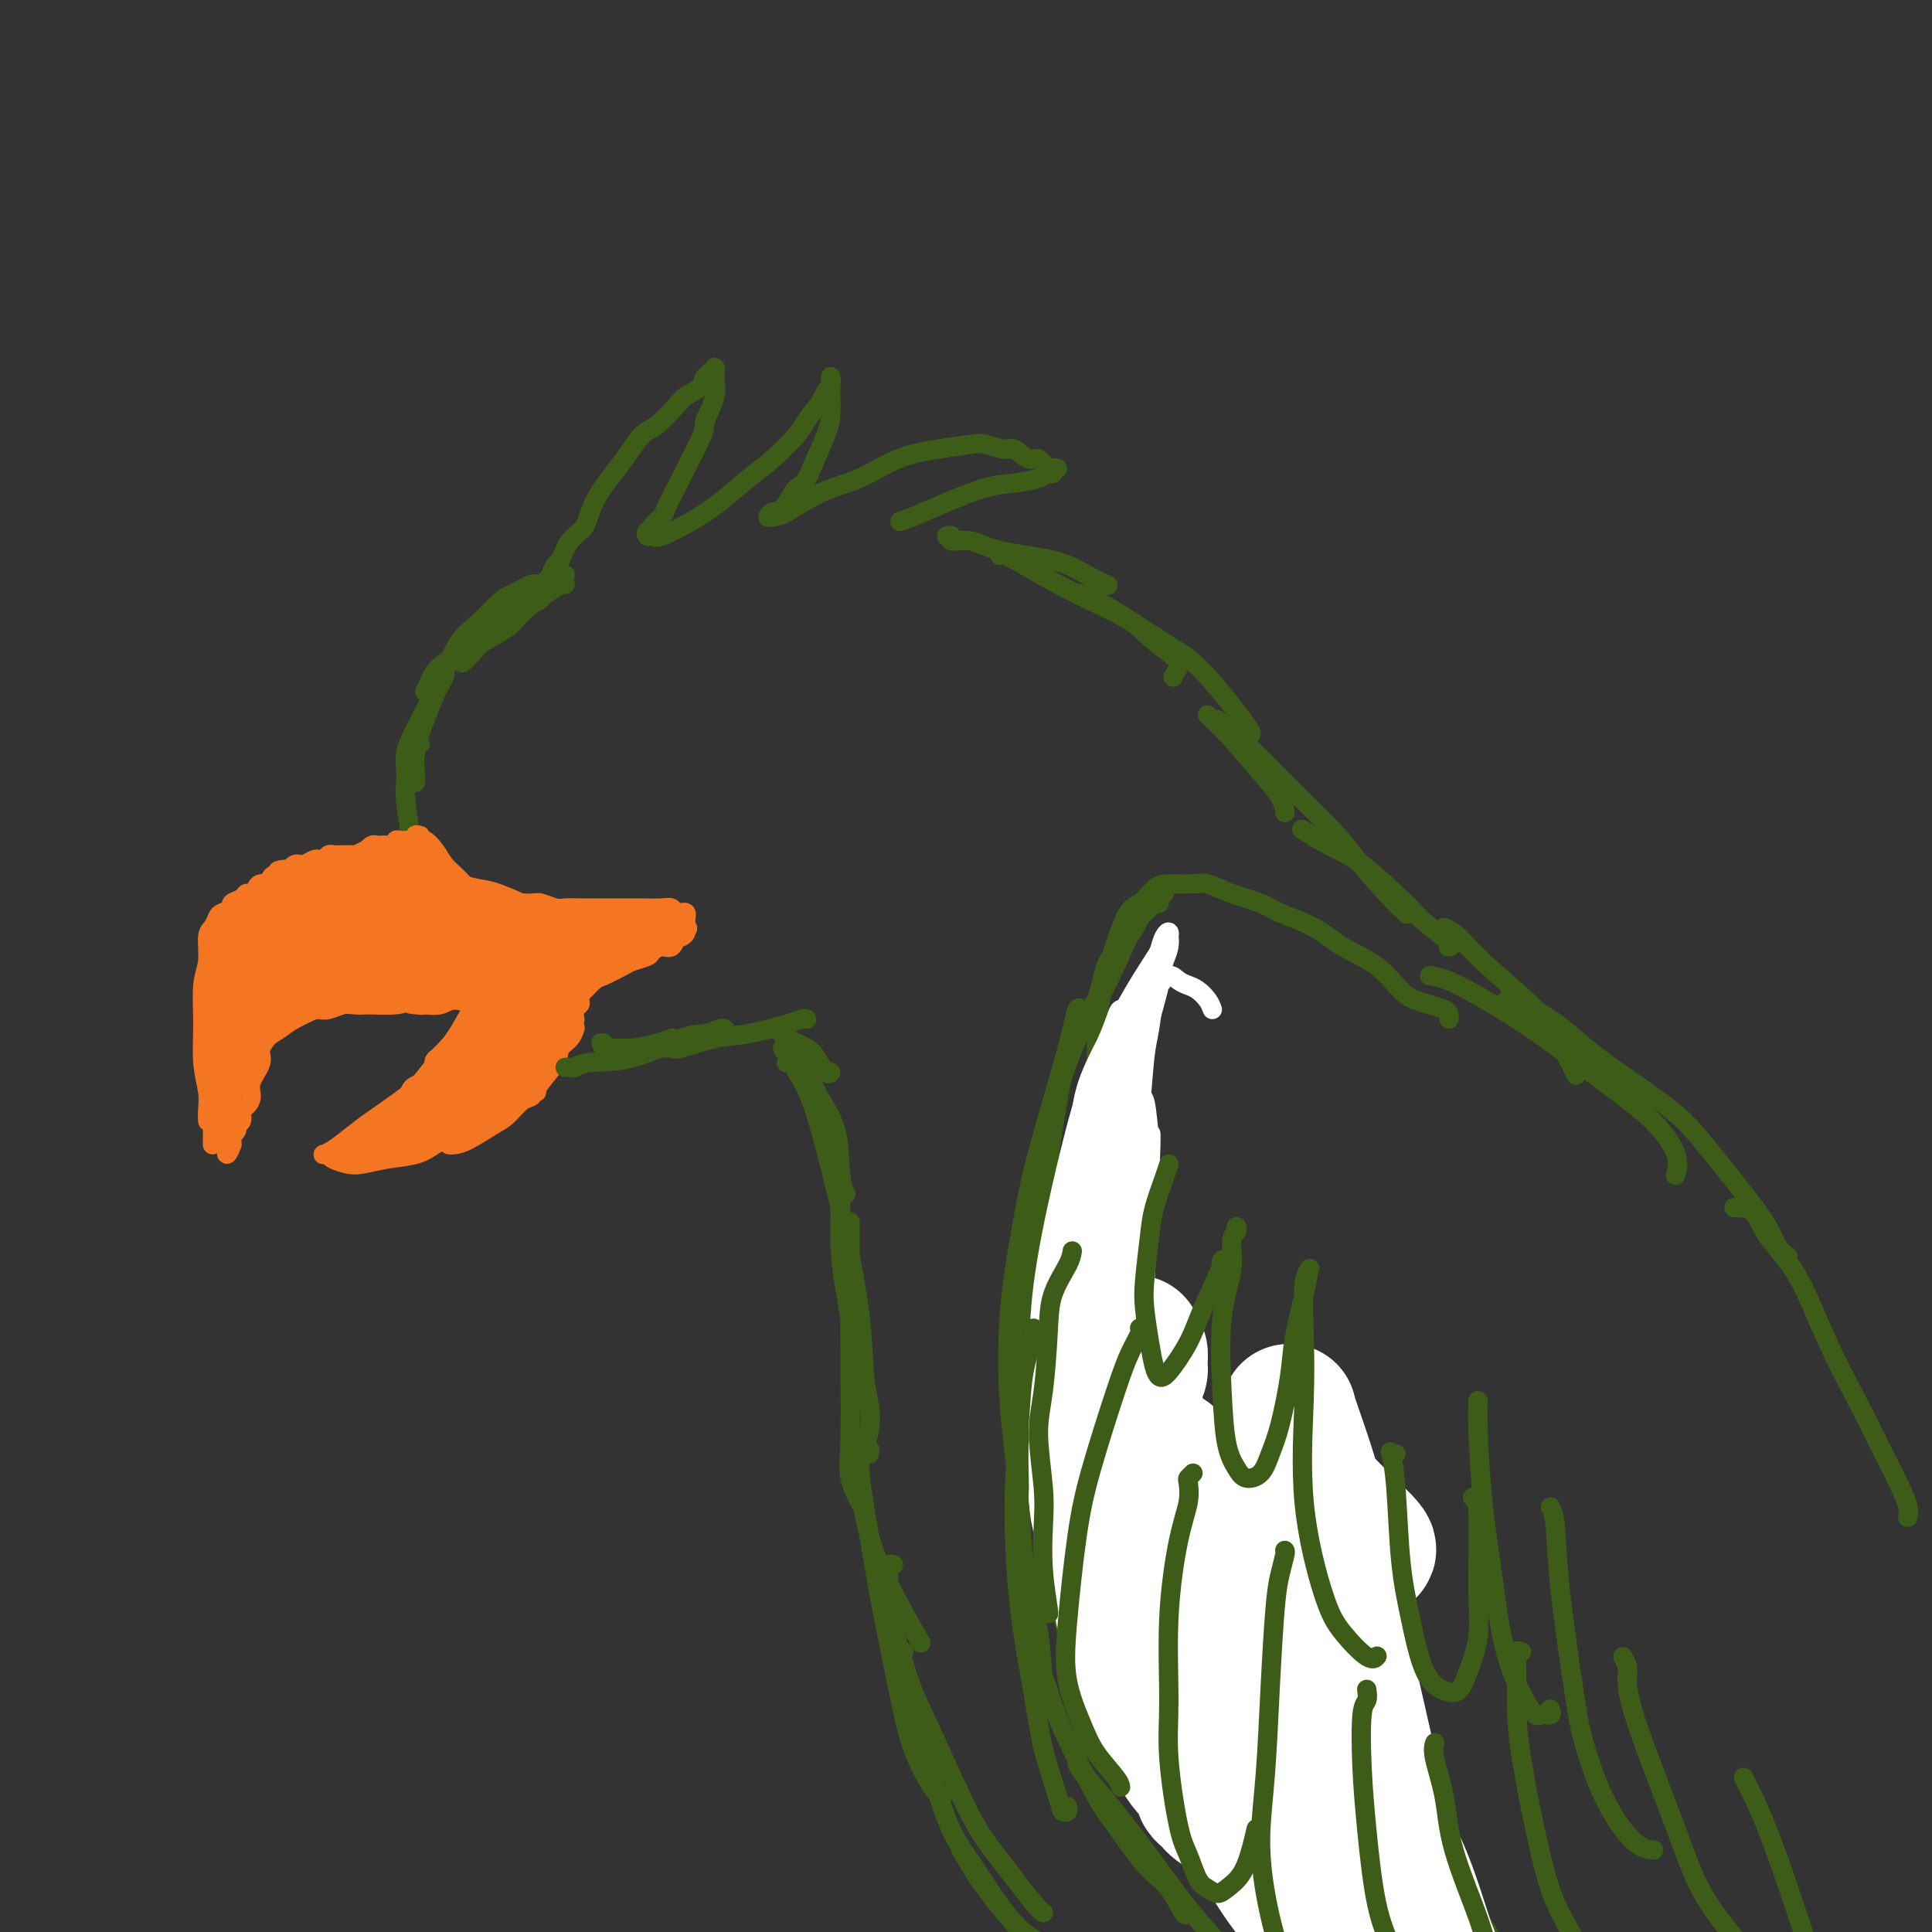 <svg viewBox='0 0 400 400' version='1.1' xmlns='http://www.w3.org/2000/svg' xmlns:xlink='http://www.w3.org/1999/xlink'><rect x="0" y="0" width="400" height="400" fill="#333333" stroke="none"/><g fill='none' stroke='#3D5C18' stroke-width='4' stroke-linecap='round' stroke-linejoin='round'><path d='M114,121c-0.007,-0.293 -0.013,-0.587 0,-1c0.013,-0.413 0.047,-0.947 0,-1c-0.047,-0.053 -0.174,0.374 0,0c0.174,-0.374 0.650,-1.550 1,-2c0.350,-0.450 0.576,-0.175 1,-1c0.424,-0.825 1.047,-2.750 2,-4c0.953,-1.250 2.236,-1.823 3,-3c0.764,-1.177 1.007,-2.956 2,-5c0.993,-2.044 2.735,-4.351 4,-6c1.265,-1.649 2.053,-2.640 3,-4c0.947,-1.360 2.054,-3.088 3,-4c0.946,-0.912 1.731,-1.009 3,-2c1.269,-0.991 3.024,-2.877 4,-4c0.976,-1.123 1.175,-1.482 2,-2c0.825,-0.518 2.277,-1.195 3,-2c0.723,-0.805 0.715,-1.737 1,-2c0.285,-0.263 0.861,0.144 1,0c0.139,-0.144 -0.159,-0.838 0,-1c0.159,-0.162 0.775,0.209 1,0c0.225,-0.209 0.060,-0.996 0,-1c-0.060,-0.004 -0.015,0.777 0,1c0.015,0.223 -0.002,-0.112 0,0c0.002,0.112 0.021,0.669 0,1c-0.021,0.331 -0.083,0.435 0,1c0.083,0.565 0.309,1.590 0,3c-0.309,1.410 -1.155,3.205 -2,5'/><path d='M146,87c-0.223,1.984 -0.282,2.443 -1,4c-0.718,1.557 -2.095,4.214 -3,6c-0.905,1.786 -1.338,2.703 -2,4c-0.662,1.297 -1.554,2.973 -2,4c-0.446,1.027 -0.446,1.403 -1,2c-0.554,0.597 -1.662,1.413 -2,2c-0.338,0.587 0.094,0.944 0,1c-0.094,0.056 -0.715,-0.190 -1,0c-0.285,0.190 -0.234,0.814 0,1c0.234,0.186 0.652,-0.068 1,0c0.348,0.068 0.625,0.456 2,0c1.375,-0.456 3.846,-1.757 6,-3c2.154,-1.243 3.990,-2.428 6,-4c2.010,-1.572 4.195,-3.531 6,-5c1.805,-1.469 3.229,-2.450 5,-4c1.771,-1.550 3.890,-3.671 5,-5c1.110,-1.329 1.212,-1.867 2,-3c0.788,-1.133 2.264,-2.861 3,-4c0.736,-1.139 0.733,-1.690 1,-2c0.267,-0.310 0.803,-0.380 1,-1c0.197,-0.620 0.053,-1.789 0,-2c-0.053,-0.211 -0.016,0.538 0,1c0.016,0.462 0.010,0.638 0,1c-0.010,0.362 -0.023,0.912 0,2c0.023,1.088 0.083,2.716 0,4c-0.083,1.284 -0.309,2.224 -1,4c-0.691,1.776 -1.845,4.388 -3,7'/><path d='M168,97c-1.206,3.388 -2.223,3.356 -3,4c-0.777,0.644 -1.316,1.962 -2,3c-0.684,1.038 -1.512,1.794 -2,2c-0.488,0.206 -0.636,-0.140 -1,0c-0.364,0.140 -0.943,0.766 -1,1c-0.057,0.234 0.407,0.078 1,0c0.593,-0.078 1.313,-0.076 3,-1c1.687,-0.924 4.339,-2.773 7,-4c2.661,-1.227 5.330,-1.833 8,-3c2.670,-1.167 5.342,-2.897 8,-4c2.658,-1.103 5.302,-1.580 8,-2c2.698,-0.420 5.451,-0.784 7,-1c1.549,-0.216 1.895,-0.284 3,0c1.105,0.284 2.968,0.921 4,1c1.032,0.079 1.232,-0.399 2,0c0.768,0.399 2.106,1.677 3,2c0.894,0.323 1.346,-0.307 2,0c0.654,0.307 1.511,1.550 2,2c0.489,0.450 0.612,0.106 1,0c0.388,-0.106 1.043,0.027 1,0c-0.043,-0.027 -0.782,-0.214 -1,0c-0.218,0.214 0.087,0.829 0,1c-0.087,0.171 -0.566,-0.103 -1,0c-0.434,0.103 -0.824,0.583 -2,1c-1.176,0.417 -3.140,0.772 -5,1c-1.860,0.228 -3.616,0.331 -6,1c-2.384,0.669 -5.395,1.906 -8,3c-2.605,1.094 -4.802,2.047 -7,3'/><path d='M189,107c-4.667,1.667 -2.333,0.833 0,0'/><path d='M117,121c-0.477,0.033 -0.954,0.066 -1,0c-0.046,-0.066 0.338,-0.232 0,0c-0.338,0.232 -1.399,0.863 -3,2c-1.601,1.137 -3.743,2.781 -5,4c-1.257,1.219 -1.630,2.012 -3,3c-1.370,0.988 -3.738,2.172 -5,3c-1.262,0.828 -1.417,1.300 -2,2c-0.583,0.700 -1.595,1.629 -2,2c-0.405,0.371 -0.202,0.186 0,0'/><path d='M112,124c0.011,-0.399 0.021,-0.799 0,-1c-0.021,-0.201 -0.074,-0.204 0,0c0.074,0.204 0.276,0.616 0,1c-0.276,0.384 -1.030,0.739 -2,1c-0.970,0.261 -2.158,0.429 -3,1c-0.842,0.571 -1.340,1.544 -3,3c-1.660,1.456 -4.484,3.396 -7,5c-2.516,1.604 -4.726,2.873 -6,4c-1.274,1.127 -1.612,2.111 -2,3c-0.388,0.889 -0.825,1.683 -1,2c-0.175,0.317 -0.087,0.159 0,0'/><path d='M92,140c0.095,-0.196 0.190,-0.392 0,0c-0.190,0.392 -0.664,1.372 -1,2c-0.336,0.628 -0.535,0.904 -1,2c-0.465,1.096 -1.196,3.012 -2,5c-0.804,1.988 -1.679,4.048 -2,6c-0.321,1.952 -0.086,3.795 0,5c0.086,1.205 0.025,1.773 0,2c-0.025,0.227 -0.012,0.114 0,0'/><path d='M87,154c-0.452,-0.107 -0.905,-0.214 -1,0c-0.095,0.214 0.167,0.750 0,2c-0.167,1.250 -0.762,3.214 -1,4c-0.238,0.786 -0.119,0.393 0,0'/><path d='M84,157c-0.003,0.519 -0.006,1.039 0,1c0.006,-0.039 0.020,-0.635 0,-1c-0.020,-0.365 -0.074,-0.499 0,-1c0.074,-0.501 0.277,-1.368 1,-3c0.723,-1.632 1.968,-4.030 3,-6c1.032,-1.970 1.852,-3.512 3,-6c1.148,-2.488 2.625,-5.923 4,-8c1.375,-2.077 2.647,-2.795 4,-4c1.353,-1.205 2.787,-2.897 4,-4c1.213,-1.103 2.206,-1.616 3,-2c0.794,-0.384 1.388,-0.639 2,-1c0.612,-0.361 1.242,-0.828 2,-1c0.758,-0.172 1.645,-0.049 2,0c0.355,0.049 0.177,0.025 0,0'/><path d='M117,119c-0.393,0.049 -0.785,0.098 -1,0c-0.215,-0.098 -0.252,-0.343 -1,0c-0.748,0.343 -2.207,1.275 -3,2c-0.793,0.725 -0.920,1.243 -2,2c-1.080,0.757 -3.113,1.753 -5,3c-1.887,1.247 -3.627,2.746 -5,4c-1.373,1.254 -2.378,2.263 -4,4c-1.622,1.737 -3.860,4.203 -5,6c-1.140,1.797 -1.182,2.925 -2,5c-0.818,2.075 -2.413,5.097 -3,7c-0.587,1.903 -0.168,2.687 0,3c0.168,0.313 0.084,0.157 0,0'/><path d='M85,157c-0.420,-0.154 -0.841,-0.308 -1,0c-0.159,0.308 -0.057,1.077 0,2c0.057,0.923 0.068,1.999 0,3c-0.068,1.001 -0.214,1.928 0,4c0.214,2.072 0.788,5.289 1,7c0.212,1.711 0.060,1.918 0,2c-0.060,0.082 -0.030,0.041 0,0'/></g>
<g fill='none' stroke='#F47623' stroke-width='4' stroke-linecap='round' stroke-linejoin='round'><path d='M86,175c0.006,-0.423 0.012,-0.845 0,-1c-0.012,-0.155 -0.041,-0.042 0,0c0.041,0.042 0.152,0.011 0,0c-0.152,-0.011 -0.567,-0.004 -1,0c-0.433,0.004 -0.885,0.005 -1,0c-0.115,-0.005 0.106,-0.015 0,0c-0.106,0.015 -0.539,0.057 -1,0c-0.461,-0.057 -0.950,-0.211 -1,0c-0.050,0.211 0.337,0.788 0,1c-0.337,0.212 -1.400,0.060 -2,0c-0.600,-0.060 -0.737,-0.026 -1,0c-0.263,0.026 -0.652,0.046 -1,0c-0.348,-0.046 -0.656,-0.156 -1,0c-0.344,0.156 -0.723,0.578 -1,1c-0.277,0.422 -0.452,0.845 -1,1c-0.548,0.155 -1.470,0.041 -2,0c-0.530,-0.041 -0.667,-0.011 -1,0c-0.333,0.011 -0.863,0.002 -1,0c-0.137,-0.002 0.118,0.003 0,0c-0.118,-0.003 -0.609,-0.015 -1,0c-0.391,0.015 -0.681,0.055 -1,0c-0.319,-0.055 -0.667,-0.207 -1,0c-0.333,0.207 -0.653,0.774 -1,1c-0.347,0.226 -0.723,0.112 -1,0c-0.277,-0.112 -0.455,-0.224 -1,0c-0.545,0.224 -1.455,0.782 -2,1c-0.545,0.218 -0.724,0.097 -1,0c-0.276,-0.097 -0.650,-0.171 -1,0c-0.350,0.171 -0.675,0.585 -1,1'/><path d='M60,180c-4.266,0.713 -1.930,-0.006 -1,0c0.930,0.006 0.455,0.736 0,1c-0.455,0.264 -0.891,0.061 -1,0c-0.109,-0.061 0.108,0.022 0,0c-0.108,-0.022 -0.540,-0.147 -1,0c-0.460,0.147 -0.949,0.565 -1,1c-0.051,0.435 0.337,0.886 0,1c-0.337,0.114 -1.398,-0.110 -2,0c-0.602,0.110 -0.744,0.554 -1,1c-0.256,0.446 -0.627,0.893 -1,1c-0.373,0.107 -0.748,-0.126 -1,0c-0.252,0.126 -0.382,0.610 -1,1c-0.618,0.390 -1.723,0.685 -2,1c-0.277,0.315 0.276,0.648 0,1c-0.276,0.352 -1.379,0.723 -2,1c-0.621,0.277 -0.759,0.461 -1,1c-0.241,0.539 -0.586,1.432 -1,2c-0.414,0.568 -0.896,0.811 -1,2c-0.104,1.189 0.172,3.325 0,5c-0.172,1.675 -0.792,2.889 -1,5c-0.208,2.111 -0.003,5.119 0,8c0.003,2.881 -0.195,5.634 0,8c0.195,2.366 0.784,4.346 1,6c0.216,1.654 0.058,2.984 0,4c-0.058,1.016 -0.017,1.719 0,2c0.017,0.281 0.008,0.141 0,0'/><path d='M44,237c0.000,-0.454 0.000,-0.908 0,-1c-0.000,-0.092 -0.001,0.179 0,0c0.001,-0.179 0.003,-0.808 0,-1c-0.003,-0.192 -0.011,0.054 0,0c0.011,-0.054 0.041,-0.409 0,-1c-0.041,-0.591 -0.152,-1.417 0,-2c0.152,-0.583 0.566,-0.923 1,-2c0.434,-1.077 0.886,-2.890 1,-4c0.114,-1.110 -0.110,-1.516 0,-2c0.110,-0.484 0.555,-1.047 1,-2c0.445,-0.953 0.890,-2.298 1,-3c0.110,-0.702 -0.115,-0.763 0,-1c0.115,-0.237 0.569,-0.651 1,-1c0.431,-0.349 0.838,-0.632 1,-1c0.162,-0.368 0.080,-0.821 0,-1c-0.080,-0.179 -0.159,-0.085 0,0c0.159,0.085 0.556,0.159 1,0c0.444,-0.159 0.936,-0.552 1,-1c0.064,-0.448 -0.299,-0.950 0,-1c0.299,-0.050 1.259,0.352 2,0c0.741,-0.352 1.264,-1.457 2,-2c0.736,-0.543 1.686,-0.524 3,-1c1.314,-0.476 2.993,-1.448 5,-2c2.007,-0.552 4.342,-0.684 6,-1c1.658,-0.316 2.639,-0.816 4,-1c1.361,-0.184 3.103,-0.053 4,0c0.897,0.053 0.948,0.026 1,0'/><path d='M79,206c4.500,-1.333 2.250,-0.667 0,0'/><path d='M72,207c0.776,0.431 1.553,0.862 2,1c0.447,0.138 0.565,-0.015 2,0c1.435,0.015 4.188,0.200 6,0c1.812,-0.200 2.681,-0.786 4,-1c1.319,-0.214 3.086,-0.058 4,0c0.914,0.058 0.975,0.016 1,0c0.025,-0.016 0.012,-0.008 0,0'/><path d='M76,208c0.063,0.002 0.126,0.004 0,0c-0.126,-0.004 -0.442,-0.015 -1,0c-0.558,0.015 -1.358,0.057 -2,0c-0.642,-0.057 -1.127,-0.211 -2,0c-0.873,0.211 -2.136,0.787 -3,1c-0.864,0.213 -1.331,0.061 -2,0c-0.669,-0.061 -1.541,-0.032 -2,0c-0.459,0.032 -0.506,0.065 -1,0c-0.494,-0.065 -1.437,-0.230 -2,0c-0.563,0.230 -0.748,0.853 -1,1c-0.252,0.147 -0.573,-0.184 -1,0c-0.427,0.184 -0.960,0.882 -1,1c-0.040,0.118 0.412,-0.342 0,0c-0.412,0.342 -1.687,1.488 -2,2c-0.313,0.512 0.337,0.392 0,1c-0.337,0.608 -1.662,1.946 -2,3c-0.338,1.054 0.312,1.826 0,3c-0.312,1.174 -1.585,2.752 -2,4c-0.415,1.248 0.028,2.166 0,3c-0.028,0.834 -0.528,1.585 -1,2c-0.472,0.415 -0.915,0.493 -1,1c-0.085,0.507 0.187,1.441 0,2c-0.187,0.559 -0.835,0.742 -1,1c-0.165,0.258 0.152,0.590 0,1c-0.152,0.410 -0.773,0.897 -1,1c-0.227,0.103 -0.061,-0.179 0,0c0.061,0.179 0.016,0.817 0,1c-0.016,0.183 -0.005,-0.091 0,0c0.005,0.091 0.002,0.545 0,1'/><path d='M48,237c-1.464,3.764 -1.126,1.175 -1,0c0.126,-1.175 0.038,-0.938 0,-1c-0.038,-0.062 -0.025,-0.425 0,-1c0.025,-0.575 0.062,-1.361 0,-2c-0.062,-0.639 -0.224,-1.129 0,-2c0.224,-0.871 0.833,-2.121 1,-3c0.167,-0.879 -0.109,-1.387 0,-2c0.109,-0.613 0.603,-1.330 1,-2c0.397,-0.670 0.699,-1.294 1,-2c0.301,-0.706 0.603,-1.495 1,-2c0.397,-0.505 0.890,-0.728 1,-1c0.110,-0.272 -0.163,-0.594 0,-1c0.163,-0.406 0.763,-0.895 1,-1c0.237,-0.105 0.112,0.176 0,0c-0.112,-0.176 -0.210,-0.808 0,-1c0.210,-0.192 0.729,0.057 1,0c0.271,-0.057 0.293,-0.420 1,-1c0.707,-0.580 2.100,-1.378 3,-2c0.900,-0.622 1.307,-1.067 3,-2c1.693,-0.933 4.672,-2.355 7,-3c2.328,-0.645 4.005,-0.513 6,-1c1.995,-0.487 4.306,-1.593 6,-2c1.694,-0.407 2.770,-0.116 4,0c1.230,0.116 2.615,0.058 4,0'/><path d='M88,205c3.429,-0.750 2.000,-1.125 2,-1c0.000,0.125 1.429,0.750 2,1c0.571,0.250 0.286,0.125 0,0'/><path d='M93,205c0.696,-0.081 1.391,-0.162 2,0c0.609,0.162 1.130,0.565 2,1c0.870,0.435 2.089,0.900 3,1c0.911,0.100 1.515,-0.165 2,0c0.485,0.165 0.853,0.762 1,1c0.147,0.238 0.074,0.119 0,0'/><path d='M103,208c0.136,0.463 0.272,0.926 0,1c-0.272,0.074 -0.954,-0.242 -1,0c-0.046,0.242 0.542,1.042 0,2c-0.542,0.958 -2.216,2.075 -3,3c-0.784,0.925 -0.680,1.660 -2,3c-1.320,1.340 -4.065,3.287 -6,5c-1.935,1.713 -3.059,3.192 -4,4c-0.941,0.808 -1.697,0.945 -2,1c-0.303,0.055 -0.151,0.027 0,0'/><path d='M95,220c-0.649,0.649 -1.298,1.298 -2,2c-0.702,0.702 -1.458,1.458 -2,2c-0.542,0.542 -0.869,0.869 -1,1c-0.131,0.131 -0.065,0.065 0,0'/><path d='M83,229c-0.833,0.417 -1.667,0.833 -2,1c-0.333,0.167 -0.167,0.083 0,0'/><path d='M101,211c0.155,0.413 0.311,0.826 0,1c-0.311,0.174 -1.088,0.109 -2,1c-0.912,0.891 -1.959,2.739 -3,4c-1.041,1.261 -2.077,1.936 -3,3c-0.923,1.064 -1.733,2.518 -3,4c-1.267,1.482 -2.990,2.993 -4,4c-1.010,1.007 -1.308,1.510 -2,2c-0.692,0.490 -1.779,0.968 -3,2c-1.221,1.032 -2.575,2.617 -4,4c-1.425,1.383 -2.922,2.565 -4,3c-1.078,0.435 -1.737,0.124 -2,0c-0.263,-0.124 -0.132,-0.062 0,0'/><path d='M68,239c0.145,0.316 0.289,0.632 1,1c0.711,0.368 1.987,0.787 3,1c1.013,0.213 1.762,0.219 3,0c1.238,-0.219 2.964,-0.664 5,-1c2.036,-0.336 4.383,-0.565 6,-1c1.617,-0.435 2.504,-1.077 4,-2c1.496,-0.923 3.602,-2.128 5,-3c1.398,-0.872 2.087,-1.410 3,-2c0.913,-0.590 2.049,-1.230 3,-2c0.951,-0.770 1.718,-1.669 2,-2c0.282,-0.331 0.081,-0.095 0,0c-0.081,0.095 -0.040,0.047 0,0'/><path d='M93,237c-0.058,-0.009 -0.116,-0.017 0,0c0.116,0.017 0.404,0.061 1,0c0.596,-0.061 1.498,-0.226 3,-1c1.502,-0.774 3.604,-2.159 5,-3c1.396,-0.841 2.087,-1.140 3,-2c0.913,-0.860 2.049,-2.282 3,-3c0.951,-0.718 1.718,-0.732 2,-1c0.282,-0.268 0.081,-0.791 0,-1c-0.081,-0.209 -0.040,-0.105 0,0'/><path d='M87,173c-0.518,-0.124 -1.037,-0.248 -1,0c0.037,0.248 0.629,0.867 1,1c0.371,0.133 0.522,-0.222 1,0c0.478,0.222 1.285,1.019 2,2c0.715,0.981 1.340,2.146 2,3c0.660,0.854 1.356,1.395 2,2c0.644,0.605 1.235,1.272 2,2c0.765,0.728 1.703,1.516 3,2c1.297,0.484 2.951,0.665 4,1c1.049,0.335 1.492,0.826 2,1c0.508,0.174 1.080,0.033 2,0c0.920,-0.033 2.189,0.044 3,0c0.811,-0.044 1.166,-0.208 2,0c0.834,0.208 2.149,0.788 3,1c0.851,0.212 1.239,0.057 2,0c0.761,-0.057 1.894,-0.015 3,0c1.106,0.015 2.184,0.004 3,0c0.816,-0.004 1.372,-0.001 2,0c0.628,0.001 1.330,0.001 2,0c0.670,-0.001 1.307,-0.001 2,0c0.693,0.001 1.443,0.004 2,0c0.557,-0.004 0.923,-0.015 2,0c1.077,0.015 2.867,0.056 4,0c1.133,-0.056 1.610,-0.208 2,0c0.390,0.208 0.693,0.777 1,1c0.307,0.223 0.618,0.101 1,0c0.382,-0.101 0.834,-0.182 1,0c0.166,0.182 0.045,0.626 0,1c-0.045,0.374 -0.013,0.678 0,1c0.013,0.322 0.006,0.661 0,1'/><path d='M142,192c0.762,0.574 0.166,0.008 0,0c-0.166,-0.008 0.097,0.542 0,1c-0.097,0.458 -0.553,0.826 -1,1c-0.447,0.174 -0.883,0.155 -1,0c-0.117,-0.155 0.087,-0.445 0,0c-0.087,0.445 -0.464,1.625 -1,2c-0.536,0.375 -1.230,-0.055 -2,0c-0.770,0.055 -1.617,0.596 -2,1c-0.383,0.404 -0.301,0.670 -1,1c-0.699,0.330 -2.180,0.722 -3,1c-0.820,0.278 -0.980,0.442 -2,1c-1.020,0.558 -2.901,1.511 -4,2c-1.099,0.489 -1.418,0.512 -2,1c-0.582,0.488 -1.428,1.439 -2,2c-0.572,0.561 -0.871,0.732 -1,1c-0.129,0.268 -0.087,0.632 0,1c0.087,0.368 0.219,0.739 0,1c-0.219,0.261 -0.791,0.410 -1,1c-0.209,0.590 -0.056,1.620 0,2c0.056,0.380 0.016,0.108 0,0c-0.016,-0.108 -0.008,-0.054 0,0'/><path d='M119,213c0.055,-0.183 0.110,-0.365 0,0c-0.110,0.365 -0.383,1.279 -1,2c-0.617,0.721 -1.576,1.251 -2,2c-0.424,0.749 -0.314,1.717 -1,3c-0.686,1.283 -2.170,2.880 -3,4c-0.830,1.120 -1.006,1.764 -1,2c0.006,0.236 0.194,0.063 0,0c-0.194,-0.063 -0.770,-0.018 -1,0c-0.230,0.018 -0.115,0.009 0,0'/><path d='M110,227c-0.417,0.000 -0.833,0.000 -1,0c-0.167,0.000 -0.083,0.000 0,0'/><path d='M79,237c0.067,-0.083 0.134,-0.166 0,0c-0.134,0.166 -0.470,0.580 -1,1c-0.530,0.420 -1.254,0.845 -2,1c-0.746,0.155 -1.514,0.042 -2,0c-0.486,-0.042 -0.690,-0.011 -1,0c-0.310,0.011 -0.727,0.003 -1,0c-0.273,-0.003 -0.403,-0.001 -1,0c-0.597,0.001 -1.662,0.000 -2,0c-0.338,-0.000 0.052,0.000 0,0c-0.052,-0.000 -0.546,-0.001 -1,0c-0.454,0.001 -0.869,0.005 -1,0c-0.131,-0.005 0.023,-0.019 0,0c-0.023,0.019 -0.221,0.070 0,0c0.221,-0.070 0.862,-0.260 2,-1c1.138,-0.740 2.774,-2.030 4,-3c1.226,-0.970 2.041,-1.619 4,-3c1.959,-1.381 5.061,-3.494 7,-5c1.939,-1.506 2.716,-2.404 4,-4c1.284,-1.596 3.077,-3.891 4,-5c0.923,-1.109 0.978,-1.031 1,-1c0.022,0.031 0.011,0.016 0,0'/><path d='M99,209c-0.058,0.383 -0.117,0.767 0,1c0.117,0.233 0.408,0.316 0,1c-0.408,0.684 -1.517,1.971 -2,3c-0.483,1.029 -0.340,1.801 -1,3c-0.660,1.199 -2.122,2.825 -3,4c-0.878,1.175 -1.172,1.900 -2,3c-0.828,1.100 -2.189,2.575 -3,4c-0.811,1.425 -1.073,2.798 -2,4c-0.927,1.202 -2.521,2.231 -4,3c-1.479,0.769 -2.844,1.278 -4,2c-1.156,0.722 -2.103,1.656 -3,2c-0.897,0.344 -1.744,0.096 -2,0c-0.256,-0.096 0.078,-0.040 0,0c-0.078,0.040 -0.570,0.064 -1,0c-0.430,-0.064 -0.800,-0.216 -1,0c-0.200,0.216 -0.231,0.802 0,1c0.231,0.198 0.724,0.009 1,0c0.276,-0.009 0.335,0.162 1,0c0.665,-0.162 1.935,-0.657 3,-1c1.065,-0.343 1.925,-0.534 4,-1c2.075,-0.466 5.365,-1.208 8,-2c2.635,-0.792 4.613,-1.635 7,-3c2.387,-1.365 5.181,-3.252 7,-5c1.819,-1.748 2.663,-3.357 3,-4c0.337,-0.643 0.169,-0.322 0,0'/></g>
<g fill='none' stroke='#3D5C18' stroke-width='4' stroke-linecap='round' stroke-linejoin='round'><path d='M125,217c0.011,-0.031 0.021,-0.062 0,0c-0.021,0.062 -0.074,0.217 0,0c0.074,-0.217 0.273,-0.804 0,-1c-0.273,-0.196 -1.019,0.001 -1,0c0.019,-0.001 0.802,-0.199 1,0c0.198,0.199 -0.188,0.796 0,1c0.188,0.204 0.951,0.016 2,0c1.049,-0.016 2.384,0.140 4,0c1.616,-0.140 3.512,-0.576 5,-1c1.488,-0.424 2.568,-0.835 3,-1c0.432,-0.165 0.216,-0.082 0,0'/><path d='M117,221c0.347,-0.031 0.693,-0.061 1,0c0.307,0.061 0.574,0.214 1,0c0.426,-0.214 1.010,-0.793 3,-1c1.990,-0.207 5.384,-0.041 9,-1c3.616,-0.959 7.452,-3.041 10,-4c2.548,-0.959 3.807,-0.793 5,-1c1.193,-0.207 2.321,-0.786 3,-1c0.679,-0.214 0.908,-0.061 1,0c0.092,0.061 0.046,0.031 0,0'/><path d='M137,217c0.790,-0.056 1.580,-0.113 2,0c0.420,0.113 0.469,0.394 2,0c1.531,-0.394 4.543,-1.465 7,-2c2.457,-0.535 4.357,-0.536 7,-1c2.643,-0.464 6.028,-1.392 8,-2c1.972,-0.608 2.531,-0.894 3,-1c0.469,-0.106 0.848,-0.030 1,0c0.152,0.030 0.076,0.015 0,0'/><path d='M162,213c-0.004,0.360 -0.009,0.721 0,1c0.009,0.279 0.030,0.477 1,1c0.970,0.523 2.887,1.369 4,2c1.113,0.631 1.422,1.045 2,2c0.578,0.955 1.425,2.449 2,3c0.575,0.551 0.879,0.157 1,0c0.121,-0.157 0.061,-0.079 0,0'/><path d='M162,217c0.143,0.330 0.286,0.661 1,1c0.714,0.339 1.999,0.687 3,2c1.001,1.313 1.719,3.592 3,6c1.281,2.408 3.127,4.944 4,8c0.873,3.056 0.774,6.630 1,9c0.226,2.370 0.779,3.534 1,4c0.221,0.466 0.111,0.233 0,0'/><path d='M173,241c-0.112,0.280 -0.223,0.561 0,1c0.223,0.439 0.782,1.037 1,2c0.218,0.963 0.097,2.293 0,5c-0.097,2.707 -0.170,6.792 0,10c0.170,3.208 0.582,5.540 1,8c0.418,2.460 0.843,5.047 1,6c0.157,0.953 0.045,0.272 0,0c-0.045,-0.272 -0.022,-0.136 0,0'/><path d='M177,267c-0.008,0.212 -0.016,0.425 0,1c0.016,0.575 0.057,1.513 0,3c-0.057,1.487 -0.211,3.522 0,6c0.211,2.478 0.788,5.398 1,7c0.212,1.602 0.061,1.886 0,2c-0.061,0.114 -0.030,0.057 0,0'/><path d='M165,220c0.085,-0.001 0.170,-0.001 0,0c-0.170,0.001 -0.594,0.005 -1,0c-0.406,-0.005 -0.795,-0.018 -1,0c-0.205,0.018 -0.228,0.069 0,0c0.228,-0.069 0.707,-0.258 1,0c0.293,0.258 0.401,0.961 1,2c0.599,1.039 1.690,2.412 3,6c1.310,3.588 2.838,9.389 4,14c1.162,4.611 1.959,8.032 3,13c1.041,4.968 2.328,11.482 3,17c0.672,5.518 0.730,10.039 1,13c0.270,2.961 0.752,4.363 1,6c0.248,1.637 0.262,3.511 0,5c-0.262,1.489 -0.801,2.593 -1,3c-0.199,0.407 -0.057,0.116 0,0c0.057,-0.116 0.028,-0.058 0,0'/><path d='M196,111c0.516,-0.127 1.031,-0.253 1,0c-0.031,0.253 -0.610,0.886 0,1c0.610,0.114 2.409,-0.291 4,0c1.591,0.291 2.973,1.280 6,2c3.027,0.720 7.698,1.172 11,2c3.302,0.828 5.235,2.030 7,3c1.765,0.970 3.361,1.706 4,2c0.639,0.294 0.319,0.147 0,0'/><path d='M207,115c0.153,-0.117 0.307,-0.234 1,0c0.693,0.234 1.926,0.819 4,2c2.074,1.181 4.987,2.959 9,5c4.013,2.041 9.124,4.344 12,6c2.876,1.656 3.516,2.665 5,4c1.484,1.335 3.810,2.997 5,4c1.190,1.003 1.243,1.347 1,2c-0.243,0.653 -0.784,1.615 -1,2c-0.216,0.385 -0.108,0.192 0,0'/><path d='M223,123c0.034,-0.153 0.067,-0.305 1,0c0.933,0.305 2.764,1.068 6,3c3.236,1.932 7.877,5.032 11,7c3.123,1.968 4.728,2.804 7,5c2.272,2.196 5.211,5.751 7,8c1.789,2.249 2.428,3.190 3,4c0.572,0.810 1.077,1.487 1,2c-0.077,0.513 -0.736,0.861 -1,1c-0.264,0.139 -0.132,0.070 0,0'/><path d='M250,148c1.547,1.448 3.094,2.896 5,5c1.906,2.104 4.171,4.863 6,7c1.829,2.137 3.223,3.652 4,5c0.777,1.348 0.936,2.528 1,3c0.064,0.472 0.032,0.236 0,0'/><path d='M252,149c2.152,1.724 4.304,3.447 7,6c2.696,2.553 5.935,5.935 9,9c3.065,3.065 5.956,5.812 8,8c2.044,2.188 3.241,3.815 5,6c1.759,2.185 4.080,4.926 6,7c1.920,2.074 3.440,3.482 4,4c0.560,0.518 0.160,0.148 0,0c-0.160,-0.148 -0.080,-0.074 0,0'/><path d='M270,172c-0.421,-0.277 -0.842,-0.554 0,0c0.842,0.554 2.948,1.938 5,3c2.052,1.062 4.049,1.801 7,4c2.951,2.199 6.857,5.857 9,8c2.143,2.143 2.523,2.770 4,4c1.477,1.230 4.052,3.062 5,4c0.948,0.938 0.271,0.982 0,1c-0.271,0.018 -0.135,0.009 0,0'/><path d='M176,253c-0.000,0.398 -0.000,0.795 0,1c0.000,0.205 0.001,0.216 0,1c-0.001,0.784 -0.002,2.339 0,5c0.002,2.661 0.008,6.427 0,10c-0.008,3.573 -0.030,6.954 0,12c0.030,5.046 0.113,11.758 0,16c-0.113,4.242 -0.422,6.013 0,8c0.422,1.987 1.575,4.189 2,5c0.425,0.811 0.121,0.232 0,0c-0.121,-0.232 -0.061,-0.116 0,0'/><path d='M180,301c0.086,-0.498 0.172,-0.996 0,-1c-0.172,-0.004 -0.601,0.488 -1,1c-0.399,0.512 -0.768,1.046 -1,2c-0.232,0.954 -0.327,2.327 0,5c0.327,2.673 1.077,6.644 2,10c0.923,3.356 2.018,6.096 4,10c1.982,3.904 4.852,8.973 6,11c1.148,2.027 0.574,1.014 0,0'/><path d='M300,211c0.042,-0.334 0.084,-0.667 0,-1c-0.084,-0.333 -0.295,-0.665 -1,-1c-0.705,-0.335 -1.906,-0.672 -3,-1c-1.094,-0.328 -2.081,-0.647 -3,-1c-0.919,-0.353 -1.769,-0.742 -3,-2c-1.231,-1.258 -2.844,-3.387 -5,-5c-2.156,-1.613 -4.855,-2.711 -7,-4c-2.145,-1.289 -3.737,-2.770 -6,-4c-2.263,-1.230 -5.198,-2.210 -7,-3c-1.802,-0.790 -2.471,-1.389 -4,-2c-1.529,-0.611 -3.917,-1.235 -6,-2c-2.083,-0.765 -3.860,-1.672 -5,-2c-1.140,-0.328 -1.644,-0.076 -3,0c-1.356,0.076 -3.563,-0.024 -5,0c-1.437,0.024 -2.102,0.174 -3,1c-0.898,0.826 -2.028,2.330 -3,3c-0.972,0.670 -1.787,0.507 -3,3c-1.213,2.493 -2.825,7.644 -4,12c-1.175,4.356 -1.911,7.919 -2,14c-0.089,6.081 0.471,14.682 1,21c0.529,6.318 1.027,10.355 2,15c0.973,4.645 2.421,9.899 3,12c0.579,2.101 0.290,1.051 0,0'/><path d='M230,256c-0.247,0.006 -0.494,0.012 -1,0c-0.506,-0.012 -1.269,-0.042 -2,1c-0.731,1.042 -1.428,3.156 -2,5c-0.572,1.844 -1.018,3.419 -1,8c0.018,4.581 0.498,12.170 1,18c0.502,5.830 1.024,9.902 2,15c0.976,5.098 2.406,11.222 4,16c1.594,4.778 3.352,8.209 4,10c0.648,1.791 0.185,1.940 0,2c-0.185,0.060 -0.093,0.030 0,0'/><path d='M234,209c0.135,-0.120 0.269,-0.240 0,0c-0.269,0.240 -0.942,0.841 -1,1c-0.058,0.159 0.498,-0.123 0,1c-0.498,1.123 -2.051,3.650 -4,8c-1.949,4.350 -4.293,10.524 -6,16c-1.707,5.476 -2.776,10.255 -4,19c-1.224,8.745 -2.602,21.455 -3,30c-0.398,8.545 0.184,12.924 1,20c0.816,7.076 1.868,16.847 3,23c1.132,6.153 2.346,8.686 4,13c1.654,4.314 3.750,10.410 5,14c1.250,3.590 1.655,4.676 2,6c0.345,1.324 0.629,2.888 1,4c0.371,1.112 0.828,1.774 1,2c0.172,0.226 0.060,0.017 0,0c-0.060,-0.017 -0.069,0.159 0,0c0.069,-0.159 0.214,-0.651 0,-1c-0.214,-0.349 -0.789,-0.554 -1,-1c-0.211,-0.446 -0.057,-1.134 -1,-3c-0.943,-1.866 -2.981,-4.911 -4,-7c-1.019,-2.089 -1.018,-3.222 -2,-6c-0.982,-2.778 -2.947,-7.200 -4,-10c-1.053,-2.800 -1.196,-3.979 -2,-8c-0.804,-4.021 -2.270,-10.883 -3,-16c-0.730,-5.117 -0.725,-8.490 -1,-13c-0.275,-4.510 -0.832,-10.157 -1,-15c-0.168,-4.843 0.052,-8.883 0,-12c-0.052,-3.117 -0.375,-5.310 0,-9c0.375,-3.690 1.447,-8.878 2,-13c0.553,-4.122 0.587,-7.178 1,-11c0.413,-3.822 1.207,-8.411 2,-13'/><path d='M219,228c1.087,-7.028 1.305,-6.097 2,-8c0.695,-1.903 1.868,-6.639 3,-9c1.132,-2.361 2.225,-2.348 3,-4c0.775,-1.652 1.234,-4.971 2,-7c0.766,-2.029 1.840,-2.768 3,-4c1.160,-1.232 2.406,-2.957 3,-4c0.594,-1.043 0.538,-1.404 1,-2c0.462,-0.596 1.443,-1.428 2,-2c0.557,-0.572 0.688,-0.885 1,-1c0.312,-0.115 0.803,-0.033 1,0c0.197,0.033 0.098,0.016 0,0'/><path d='M241,185c-0.358,-0.121 -0.715,-0.243 -1,0c-0.285,0.243 -0.497,0.849 -1,1c-0.503,0.151 -1.295,-0.154 -3,3c-1.705,3.154 -4.322,9.768 -7,15c-2.678,5.232 -5.418,9.082 -8,16c-2.582,6.918 -5.006,16.903 -7,27c-1.994,10.097 -3.556,20.305 -4,28c-0.444,7.695 0.232,12.877 1,18c0.768,5.123 1.630,10.187 3,16c1.370,5.813 3.249,12.375 4,15c0.751,2.625 0.376,1.312 0,0'/></g>
<g fill='none' stroke='#FFFFFF' stroke-width='4' stroke-linecap='round' stroke-linejoin='round'><path d='M251,209c-0.244,-0.644 -0.488,-1.288 -1,-2c-0.512,-0.712 -1.293,-1.490 -2,-2c-0.707,-0.510 -1.342,-0.750 -2,-1c-0.658,-0.250 -1.341,-0.510 -2,-1c-0.659,-0.490 -1.293,-1.209 -2,-1c-0.707,0.209 -1.485,1.347 -2,2c-0.515,0.653 -0.766,0.821 -2,4c-1.234,3.179 -3.451,9.368 -5,14c-1.549,4.632 -2.430,7.708 -4,15c-1.570,7.292 -3.831,18.800 -5,27c-1.169,8.200 -1.248,13.093 -1,20c0.248,6.907 0.823,15.827 2,22c1.177,6.173 2.957,9.599 4,12c1.043,2.401 1.350,3.778 2,5c0.650,1.222 1.643,2.289 2,3c0.357,0.711 0.079,1.067 0,1c-0.079,-0.067 0.041,-0.555 0,-1c-0.041,-0.445 -0.243,-0.847 -1,-4c-0.757,-3.153 -2.070,-9.058 -3,-14c-0.930,-4.942 -1.476,-8.921 -2,-15c-0.524,-6.079 -1.024,-14.258 -1,-20c0.024,-5.742 0.573,-9.046 1,-14c0.427,-4.954 0.731,-11.558 2,-18c1.269,-6.442 3.503,-12.721 5,-17c1.497,-4.279 2.258,-6.559 3,-9c0.742,-2.441 1.464,-5.043 2,-7c0.536,-1.957 0.887,-3.270 1,-4c0.113,-0.730 -0.011,-0.876 0,-1c0.011,-0.124 0.157,-0.226 0,0c-0.157,0.226 -0.616,0.779 -1,1c-0.384,0.221 -0.692,0.111 -1,0'/><path d='M238,204c1.038,-4.826 -0.866,1.608 -2,5c-1.134,3.392 -1.499,3.742 -3,8c-1.501,4.258 -4.139,12.426 -6,19c-1.861,6.574 -2.944,11.555 -4,19c-1.056,7.445 -2.084,17.352 -2,26c0.084,8.648 1.282,16.035 2,21c0.718,4.965 0.956,7.508 2,10c1.044,2.492 2.893,4.934 4,7c1.107,2.066 1.474,3.758 2,5c0.526,1.242 1.213,2.035 1,2c-0.213,-0.035 -1.326,-0.897 -2,-2c-0.674,-1.103 -0.911,-2.448 -2,-6c-1.089,-3.552 -3.032,-9.311 -4,-14c-0.968,-4.689 -0.961,-8.307 -1,-14c-0.039,-5.693 -0.124,-13.460 0,-19c0.124,-5.540 0.457,-8.853 2,-15c1.543,-6.147 4.294,-15.128 6,-21c1.706,-5.872 2.366,-8.635 3,-12c0.634,-3.365 1.242,-7.333 2,-10c0.758,-2.667 1.665,-4.032 2,-5c0.335,-0.968 0.099,-1.539 0,-2c-0.099,-0.461 -0.062,-0.814 0,-1c0.062,-0.186 0.149,-0.207 0,0c-0.149,0.207 -0.533,0.640 -1,1c-0.467,0.360 -1.017,0.646 -1,1c0.017,0.354 0.601,0.777 0,2c-0.601,1.223 -2.388,3.245 -4,6c-1.612,2.755 -3.049,6.242 -5,11c-1.951,4.758 -4.414,10.788 -6,16c-1.586,5.212 -2.293,9.606 -3,14'/><path d='M218,256c-1.398,8.363 -0.393,14.269 0,19c0.393,4.731 0.174,8.286 1,14c0.826,5.714 2.699,13.585 4,19c1.301,5.415 2.032,8.372 3,13c0.968,4.628 2.173,10.925 3,15c0.827,4.075 1.276,5.928 2,8c0.724,2.072 1.724,4.363 2,6c0.276,1.637 -0.172,2.619 0,3c0.172,0.381 0.963,0.161 1,0c0.037,-0.161 -0.682,-0.264 -1,-1c-0.318,-0.736 -0.237,-2.106 -1,-7c-0.763,-4.894 -2.370,-13.311 -3,-20c-0.630,-6.689 -0.284,-11.651 0,-20c0.284,-8.349 0.506,-20.086 1,-28c0.494,-7.914 1.261,-12.005 2,-18c0.739,-5.995 1.449,-13.894 2,-19c0.551,-5.106 0.944,-7.420 1,-10c0.056,-2.580 -0.226,-5.427 0,-7c0.226,-1.573 0.961,-1.871 1,-1c0.039,0.871 -0.618,2.912 -1,6c-0.382,3.088 -0.489,7.222 -1,14c-0.511,6.778 -1.427,16.198 -2,26c-0.573,9.802 -0.805,19.986 -1,27c-0.195,7.014 -0.353,10.858 0,15c0.353,4.142 1.218,8.581 2,11c0.782,2.419 1.480,2.818 2,2c0.520,-0.818 0.860,-2.855 1,-5c0.140,-2.145 0.079,-4.400 0,-10c-0.079,-5.600 -0.175,-14.546 0,-22c0.175,-7.454 0.621,-13.415 1,-20c0.379,-6.585 0.689,-13.792 1,-21'/><path d='M238,245c0.498,-13.906 0.243,-9.672 0,-10c-0.243,-0.328 -0.473,-5.218 -1,-7c-0.527,-1.782 -1.351,-0.455 -2,0c-0.649,0.455 -1.123,0.038 -2,4c-0.877,3.962 -2.156,12.302 -3,20c-0.844,7.698 -1.254,14.753 -1,26c0.254,11.247 1.171,26.685 2,37c0.829,10.315 1.569,15.509 3,21c1.431,5.491 3.551,11.281 5,15c1.449,3.719 2.225,5.366 3,6c0.775,0.634 1.547,0.253 2,-2c0.453,-2.253 0.587,-6.380 0,-11c-0.587,-4.620 -1.896,-9.732 -3,-16c-1.104,-6.268 -2.005,-13.690 -3,-23c-0.995,-9.310 -2.085,-20.506 -3,-30c-0.915,-9.494 -1.654,-17.285 -2,-22c-0.346,-4.715 -0.300,-6.352 -1,-8c-0.700,-1.648 -2.148,-3.305 -3,-4c-0.852,-0.695 -1.110,-0.429 -2,3c-0.890,3.429 -2.412,10.020 -3,16c-0.588,5.980 -0.242,11.347 0,20c0.242,8.653 0.379,20.590 1,29c0.621,8.410 1.726,13.294 3,19c1.274,5.706 2.719,12.236 4,16c1.281,3.764 2.400,4.763 3,6c0.600,1.237 0.683,2.711 1,3c0.317,0.289 0.870,-0.608 1,-3c0.130,-2.392 -0.161,-6.280 -1,-10c-0.839,-3.720 -2.226,-7.271 -3,-15c-0.774,-7.729 -0.935,-19.637 -1,-30c-0.065,-10.363 -0.032,-19.182 0,-28'/><path d='M232,267c-0.409,-16.179 0.570,-13.626 1,-15c0.430,-1.374 0.311,-6.675 0,-9c-0.311,-2.325 -0.814,-1.675 -1,0c-0.186,1.675 -0.056,4.375 0,8c0.056,3.625 0.036,8.175 0,17c-0.036,8.825 -0.089,21.926 0,31c0.089,9.074 0.318,14.120 1,21c0.682,6.880 1.817,15.595 3,21c1.183,5.405 2.416,7.500 3,9c0.584,1.500 0.520,2.405 1,3c0.480,0.595 1.504,0.880 2,1c0.496,0.120 0.462,0.075 0,-1c-0.462,-1.075 -1.353,-3.181 -2,-6c-0.647,-2.819 -1.049,-6.350 -2,-14c-0.951,-7.650 -2.452,-19.420 -3,-28c-0.548,-8.580 -0.144,-13.972 0,-21c0.144,-7.028 0.027,-15.692 0,-21c-0.027,-5.308 0.034,-7.259 0,-11c-0.034,-3.741 -0.164,-9.270 0,-13c0.164,-3.730 0.621,-5.660 1,-9c0.379,-3.340 0.679,-8.091 1,-11c0.321,-2.909 0.664,-3.976 1,-6c0.336,-2.024 0.664,-5.005 1,-7c0.336,-1.995 0.678,-3.003 1,-4c0.322,-0.997 0.623,-1.984 1,-3c0.377,-1.016 0.830,-2.060 1,-3c0.170,-0.940 0.057,-1.774 0,-2c-0.057,-0.226 -0.056,0.156 0,0c0.056,-0.156 0.169,-0.850 0,-1c-0.169,-0.150 -0.620,0.243 -1,1c-0.380,0.757 -0.690,1.879 -1,3'/><path d='M240,197c-1.137,1.882 -2.981,4.587 -5,8c-2.019,3.413 -4.215,7.533 -6,11c-1.785,3.467 -3.159,6.281 -4,9c-0.841,2.719 -1.147,5.341 -2,10c-0.853,4.659 -2.251,11.353 -3,18c-0.749,6.647 -0.850,13.246 -1,18c-0.150,4.754 -0.350,7.665 0,12c0.350,4.335 1.250,10.096 2,14c0.750,3.904 1.351,5.950 2,9c0.649,3.050 1.348,7.104 2,10c0.652,2.896 1.259,4.635 2,6c0.741,1.365 1.618,2.357 2,3c0.382,0.643 0.270,0.936 0,0c-0.270,-0.936 -0.697,-3.100 -1,-7c-0.303,-3.900 -0.482,-9.534 -1,-14c-0.518,-4.466 -1.376,-7.764 -2,-13c-0.624,-5.236 -1.013,-12.410 -1,-18c0.013,-5.590 0.428,-9.598 1,-15c0.572,-5.402 1.302,-12.200 2,-17c0.698,-4.800 1.365,-7.604 2,-11c0.635,-3.396 1.239,-7.384 2,-10c0.761,-2.616 1.680,-3.860 2,-5c0.320,-1.140 0.043,-2.177 0,-3c-0.043,-0.823 0.149,-1.430 0,-2c-0.149,-0.570 -0.640,-1.101 -1,-1c-0.360,0.101 -0.590,0.834 -1,2c-0.410,1.166 -0.999,2.766 -2,5c-1.001,2.234 -2.413,5.104 -4,10c-1.587,4.896 -3.350,11.818 -5,19c-1.650,7.182 -3.186,14.623 -4,21c-0.814,6.377 -0.907,11.688 -1,17'/><path d='M215,283c-0.683,10.154 0.111,16.539 1,22c0.889,5.461 1.875,10.000 3,15c1.125,5.000 2.390,10.463 4,15c1.610,4.537 3.566,8.148 5,11c1.434,2.852 2.346,4.946 3,7c0.654,2.054 1.051,4.067 2,6c0.949,1.933 2.450,3.786 3,5c0.550,1.214 0.148,1.788 0,2c-0.148,0.212 -0.042,0.060 0,0c0.042,-0.060 0.021,-0.030 0,0'/></g>
<g fill='none' stroke='#3D5C18' stroke-width='4' stroke-linecap='round' stroke-linejoin='round'><path d='M224,209c-0.365,-0.239 -0.730,-0.479 -1,0c-0.270,0.479 -0.443,1.675 -1,4c-0.557,2.325 -1.496,5.777 -3,11c-1.504,5.223 -3.573,12.217 -5,18c-1.427,5.783 -2.214,10.356 -3,15c-0.786,4.644 -1.573,9.361 -2,15c-0.427,5.639 -0.494,12.201 0,19c0.494,6.799 1.547,13.836 2,19c0.453,5.164 0.304,8.456 1,13c0.696,4.544 2.238,10.342 3,15c0.762,4.658 0.744,8.177 1,10c0.256,1.823 0.788,1.949 1,2c0.212,0.051 0.106,0.025 0,0'/><path d='M214,276c0.015,-0.545 0.029,-1.089 0,-1c-0.029,0.089 -0.103,0.812 0,1c0.103,0.188 0.383,-0.158 0,1c-0.383,1.158 -1.427,3.818 -2,7c-0.573,3.182 -0.674,6.884 -1,11c-0.326,4.116 -0.875,8.647 -1,15c-0.125,6.353 0.176,14.529 1,22c0.824,7.471 2.172,14.237 3,19c0.828,4.763 1.136,7.521 2,11c0.864,3.479 2.284,7.678 3,10c0.716,2.322 0.728,2.767 1,3c0.272,0.233 0.804,0.255 1,0c0.196,-0.255 0.056,-0.787 0,-1c-0.056,-0.213 -0.028,-0.106 0,0'/><path d='M216,348c0.020,-0.369 0.039,-0.737 0,-1c-0.039,-0.263 -0.137,-0.420 0,0c0.137,0.420 0.510,1.417 1,3c0.490,1.583 1.096,3.751 3,8c1.904,4.249 5.105,10.579 7,14c1.895,3.421 2.483,3.932 4,6c1.517,2.068 3.962,5.692 6,8c2.038,2.308 3.670,3.299 5,5c1.330,1.701 2.358,4.112 3,5c0.642,0.888 0.898,0.254 1,0c0.102,-0.254 0.051,-0.127 0,0'/><path d='M223,364c0.009,-0.082 0.018,-0.163 0,0c-0.018,0.163 -0.065,0.572 0,1c0.065,0.428 0.240,0.875 2,3c1.760,2.125 5.103,5.928 9,11c3.897,5.072 8.347,11.411 12,16c3.653,4.589 6.509,7.426 9,10c2.491,2.574 4.616,4.886 7,7c2.384,2.114 5.026,4.031 6,5c0.974,0.969 0.278,0.991 0,1c-0.278,0.009 -0.139,0.004 0,0'/><path d='M242,361c-0.160,0.402 -0.319,0.805 0,1c0.319,0.195 1.117,0.183 2,1c0.883,0.817 1.852,2.465 4,6c2.148,3.535 5.476,8.958 8,13c2.524,4.042 4.243,6.702 6,10c1.757,3.298 3.550,7.234 5,10c1.450,2.766 2.557,4.362 3,5c0.443,0.638 0.221,0.319 0,0'/><path d='M253,331c-0.154,-0.380 -0.308,-0.760 0,0c0.308,0.760 1.080,2.661 2,4c0.920,1.339 1.990,2.115 4,6c2.010,3.885 4.962,10.880 7,16c2.038,5.120 3.163,8.366 5,14c1.837,5.634 4.387,13.657 6,19c1.613,5.343 2.289,8.006 3,11c0.711,2.994 1.459,6.318 2,8c0.541,1.682 0.876,1.722 1,2c0.124,0.278 0.035,0.794 0,1c-0.035,0.206 -0.018,0.103 0,0'/><path d='M263,313c0.621,0.086 1.242,0.171 2,1c0.758,0.829 1.652,2.401 4,6c2.348,3.599 6.150,9.223 10,16c3.850,6.777 7.750,14.706 10,21c2.250,6.294 2.852,10.955 4,16c1.148,5.045 2.844,10.476 4,14c1.156,3.524 1.773,5.141 2,6c0.227,0.859 0.065,0.960 0,1c-0.065,0.040 -0.032,0.020 0,0'/><path d='M283,332c0.214,0.796 0.429,1.592 1,3c0.571,1.408 1.499,3.429 3,8c1.501,4.571 3.576,11.692 6,19c2.424,7.308 5.196,14.804 7,20c1.804,5.196 2.640,8.091 4,11c1.360,2.909 3.246,5.831 4,7c0.754,1.169 0.377,0.584 0,0'/><path d='M177,301c0.436,0.723 0.872,1.445 1,2c0.128,0.555 -0.053,0.942 0,2c0.053,1.058 0.339,2.787 1,7c0.661,4.213 1.698,10.908 3,18c1.302,7.092 2.871,14.580 4,20c1.129,5.420 1.819,8.773 3,12c1.181,3.227 2.853,6.329 4,8c1.147,1.671 1.770,1.911 2,2c0.230,0.089 0.066,0.025 0,0c-0.066,-0.025 -0.033,-0.013 0,0'/><path d='M187,342c0.107,-0.008 0.215,-0.015 0,0c-0.215,0.015 -0.752,0.053 -1,0c-0.248,-0.053 -0.206,-0.196 0,0c0.206,0.196 0.575,0.732 1,2c0.425,1.268 0.905,3.268 2,6c1.095,2.732 2.805,6.196 5,11c2.195,4.804 4.875,10.947 7,15c2.125,4.053 3.693,6.014 6,9c2.307,2.986 5.352,6.996 7,9c1.648,2.004 1.899,2.001 2,2c0.101,-0.001 0.050,-0.001 0,0'/><path d='M185,324c-0.427,-0.088 -0.853,-0.177 -1,0c-0.147,0.177 -0.013,0.619 0,1c0.013,0.381 -0.094,0.701 0,2c0.094,1.299 0.388,3.577 1,8c0.612,4.423 1.540,10.990 3,17c1.460,6.010 3.452,11.464 5,16c1.548,4.536 2.653,8.154 4,11c1.347,2.846 2.935,4.920 5,8c2.065,3.080 4.605,7.166 7,10c2.395,2.834 4.645,4.417 6,5c1.355,0.583 1.816,0.167 2,0c0.184,-0.167 0.092,-0.083 0,0'/><path d='M199,383c0.865,1.523 1.729,3.046 3,5c1.271,1.954 2.948,4.338 6,8c3.052,3.662 7.478,8.600 11,12c3.522,3.400 6.141,5.262 10,7c3.859,1.738 8.960,3.354 11,4c2.040,0.646 1.020,0.323 0,0'/><path d='M299,192c0.858,0.395 1.715,0.790 3,2c1.285,1.210 2.996,3.236 6,6c3.004,2.764 7.300,6.267 10,9c2.700,2.733 3.804,4.697 5,7c1.196,2.303 2.485,4.944 3,6c0.515,1.056 0.258,0.528 0,0'/><path d='M296,202c1.396,0.202 2.791,0.404 6,2c3.209,1.596 8.230,4.586 12,7c3.770,2.414 6.288,4.252 10,7c3.712,2.748 8.616,6.408 12,9c3.384,2.592 5.247,4.118 7,6c1.753,1.882 3.395,4.122 4,6c0.605,1.878 0.173,3.394 0,4c-0.173,0.606 -0.086,0.303 0,0'/><path d='M312,207c3.046,1.041 6.092,2.083 9,4c2.908,1.917 5.679,4.711 10,8c4.321,3.289 10.193,7.073 14,10c3.807,2.927 5.549,4.998 8,8c2.451,3.002 5.610,6.934 8,10c2.390,3.066 4.012,5.265 5,7c0.988,1.735 1.343,3.006 2,4c0.657,0.994 1.616,1.713 2,2c0.384,0.287 0.192,0.144 0,0'/><path d='M359,250c1.498,0.020 2.995,0.041 4,1c1.005,0.959 1.517,2.857 3,5c1.483,2.143 3.937,4.529 6,8c2.063,3.471 3.733,8.025 6,13c2.267,4.975 5.129,10.370 7,14c1.871,3.630 2.750,5.495 4,8c1.250,2.505 2.871,5.651 4,8c1.129,2.349 1.765,3.902 2,5c0.235,1.098 0.067,1.742 0,2c-0.067,0.258 -0.034,0.129 0,0'/></g>
<g fill='none' stroke='#FFFFFF' stroke-width='28' stroke-linecap='round' stroke-linejoin='round'><path d='M283,321c0.415,-0.054 0.830,-0.107 -1,-2c-1.830,-1.893 -5.903,-5.624 -8,-8c-2.097,-2.376 -2.216,-3.397 -3,-6c-0.784,-2.603 -2.231,-6.790 -3,-9c-0.769,-2.210 -0.858,-2.444 -1,-3c-0.142,-0.556 -0.336,-1.433 0,0c0.336,1.433 1.204,5.177 2,10c0.796,4.823 1.522,10.725 3,17c1.478,6.275 3.709,12.922 6,22c2.291,9.078 4.642,20.585 7,30c2.358,9.415 4.724,16.737 6,21c1.276,4.263 1.461,5.468 2,7c0.539,1.532 1.430,3.391 2,4c0.570,0.609 0.818,-0.033 1,0c0.182,0.033 0.298,0.741 0,0c-0.298,-0.741 -1.011,-2.932 -2,-6c-0.989,-3.068 -2.253,-7.014 -4,-11c-1.747,-3.986 -3.976,-8.013 -7,-14c-3.024,-5.987 -6.843,-13.936 -11,-22c-4.157,-8.064 -8.652,-16.244 -12,-22c-3.348,-5.756 -5.550,-9.087 -8,-13c-2.450,-3.913 -5.148,-8.407 -7,-11c-1.852,-2.593 -2.857,-3.284 -4,-4c-1.143,-0.716 -2.423,-1.458 -3,-2c-0.577,-0.542 -0.452,-0.883 0,0c0.452,0.883 1.232,2.990 2,6c0.768,3.010 1.523,6.923 4,14c2.477,7.077 6.674,17.320 10,25c3.326,7.680 5.780,12.799 9,19c3.220,6.201 7.206,13.486 10,18c2.794,4.514 4.397,6.257 6,8'/><path d='M279,389c5.172,7.982 5.602,5.438 6,5c0.398,-0.438 0.763,1.230 1,2c0.237,0.770 0.348,0.644 0,0c-0.348,-0.644 -1.153,-1.804 -2,-3c-0.847,-1.196 -1.737,-2.429 -4,-5c-2.263,-2.571 -5.901,-6.480 -8,-10c-2.099,-3.520 -2.659,-6.652 -5,-11c-2.341,-4.348 -6.462,-9.914 -9,-14c-2.538,-4.086 -3.492,-6.692 -5,-10c-1.508,-3.308 -3.571,-7.318 -5,-10c-1.429,-2.682 -2.225,-4.038 -3,-5c-0.775,-0.962 -1.531,-1.532 -2,-2c-0.469,-0.468 -0.652,-0.834 -1,-1c-0.348,-0.166 -0.860,-0.131 -1,0c-0.140,0.131 0.093,0.358 0,1c-0.093,0.642 -0.513,1.699 0,5c0.513,3.301 1.960,8.847 3,13c1.040,4.153 1.672,6.912 3,11c1.328,4.088 3.353,9.503 5,13c1.647,3.497 2.916,5.076 5,8c2.084,2.924 4.981,7.192 7,10c2.019,2.808 3.159,4.155 5,6c1.841,1.845 4.384,4.189 6,6c1.616,1.811 2.305,3.088 3,4c0.695,0.912 1.397,1.459 2,2c0.603,0.541 1.107,1.076 1,1c-0.107,-0.076 -0.824,-0.763 -1,-1c-0.176,-0.237 0.190,-0.022 0,0c-0.190,0.022 -0.936,-0.148 -2,-1c-1.064,-0.852 -2.447,-2.386 -4,-4c-1.553,-1.614 -3.277,-3.307 -5,-5'/><path d='M269,394c-3.087,-3.458 -5.305,-7.102 -7,-10c-1.695,-2.898 -2.866,-5.050 -5,-8c-2.134,-2.950 -5.230,-6.698 -7,-9c-1.770,-2.302 -2.212,-3.158 -3,-5c-0.788,-1.842 -1.921,-4.669 -3,-7c-1.079,-2.331 -2.102,-4.165 -3,-6c-0.898,-1.835 -1.670,-3.670 -2,-5c-0.330,-1.330 -0.218,-2.155 -1,-6c-0.782,-3.845 -2.459,-10.711 -3,-14c-0.541,-3.289 0.055,-3.001 0,-4c-0.055,-0.999 -0.761,-3.284 -1,-5c-0.239,-1.716 -0.013,-2.862 0,-5c0.013,-2.138 -0.189,-5.269 0,-8c0.189,-2.731 0.768,-5.063 1,-7c0.232,-1.937 0.116,-3.478 0,-5c-0.116,-1.522 -0.231,-3.023 0,-4c0.231,-0.977 0.808,-1.429 1,-2c0.192,-0.571 -0.002,-1.260 0,-2c0.002,-0.740 0.199,-1.530 0,-2c-0.199,-0.470 -0.794,-0.621 -1,-1c-0.206,-0.379 -0.025,-0.987 0,-1c0.025,-0.013 -0.108,0.569 0,1c0.108,0.431 0.457,0.710 0,1c-0.457,0.290 -1.720,0.591 -2,1c-0.280,0.409 0.422,0.928 0,2c-0.422,1.072 -1.970,2.699 -3,5c-1.030,2.301 -1.544,5.277 -2,7c-0.456,1.723 -0.853,2.195 -1,4c-0.147,1.805 -0.042,4.944 0,7c0.042,2.056 0.021,3.028 0,4'/><path d='M227,310c0.199,3.859 1.195,6.006 2,8c0.805,1.994 1.419,3.834 2,7c0.581,3.166 1.128,7.657 2,11c0.872,3.343 2.069,5.539 3,8c0.931,2.461 1.597,5.186 2,7c0.403,1.814 0.545,2.716 1,4c0.455,1.284 1.225,2.948 2,4c0.775,1.052 1.557,1.490 2,2c0.443,0.510 0.549,1.092 1,2c0.451,0.908 1.248,2.141 2,3c0.752,0.859 1.459,1.344 2,2c0.541,0.656 0.917,1.485 1,2c0.083,0.515 -0.128,0.717 0,1c0.128,0.283 0.594,0.646 1,1c0.406,0.354 0.750,0.700 1,1c0.250,0.300 0.405,0.553 1,1c0.595,0.447 1.630,1.086 3,2c1.370,0.914 3.075,2.101 4,3c0.925,0.899 1.071,1.509 2,2c0.929,0.491 2.641,0.864 4,1c1.359,0.136 2.366,0.037 3,0c0.634,-0.037 0.895,-0.010 1,0c0.105,0.010 0.052,0.005 0,0'/></g>
<g fill='none' stroke='#3D5C18' stroke-width='4' stroke-linecap='round' stroke-linejoin='round'><path d='M222,259c-0.108,0.748 -0.216,1.496 -1,3c-0.784,1.504 -2.245,3.765 -3,6c-0.755,2.235 -0.805,4.443 -1,8c-0.195,3.557 -0.537,8.464 -1,12c-0.463,3.536 -1.049,5.701 -1,9c0.049,3.299 0.731,7.731 1,11c0.269,3.269 0.125,5.373 0,8c-0.125,2.627 -0.229,5.776 0,9c0.229,3.224 0.792,6.522 1,8c0.208,1.478 0.059,1.137 0,1c-0.059,-0.137 -0.030,-0.068 0,0'/><path d='M236,275c-0.046,-0.028 -0.091,-0.056 0,0c0.091,0.056 0.320,0.195 0,1c-0.320,0.805 -1.189,2.276 -2,4c-0.811,1.724 -1.565,3.700 -3,8c-1.435,4.300 -3.552,10.925 -5,16c-1.448,5.075 -2.226,8.600 -3,14c-0.774,5.400 -1.542,12.675 -2,18c-0.458,5.325 -0.606,8.698 0,12c0.606,3.302 1.966,6.531 3,9c1.034,2.469 1.741,4.177 3,6c1.259,1.823 3.070,3.760 4,5c0.930,1.240 0.980,1.783 1,2c0.020,0.217 0.010,0.109 0,0'/><path d='M247,305c-0.411,0.392 -0.822,0.784 -1,1c-0.178,0.216 -0.124,0.256 0,1c0.124,0.744 0.319,2.192 0,4c-0.319,1.808 -1.151,3.975 -2,8c-0.849,4.025 -1.714,9.908 -2,16c-0.286,6.092 0.006,12.392 0,17c-0.006,4.608 -0.311,7.525 0,12c0.311,4.475 1.238,10.510 2,14c0.762,3.490 1.358,4.436 2,6c0.642,1.564 1.330,3.746 2,5c0.670,1.254 1.321,1.579 2,2c0.679,0.421 1.387,0.939 2,1c0.613,0.061 1.131,-0.334 2,-1c0.869,-0.666 2.089,-1.601 3,-3c0.911,-1.399 1.515,-3.261 2,-5c0.485,-1.739 0.853,-3.354 1,-4c0.147,-0.646 0.074,-0.323 0,0'/><path d='M266,321c0.090,0.085 0.179,0.170 0,1c-0.179,0.830 -0.627,2.405 -1,4c-0.373,1.595 -0.673,3.211 -1,7c-0.327,3.789 -0.682,9.751 -1,16c-0.318,6.249 -0.601,12.786 -1,18c-0.399,5.214 -0.916,9.107 -1,13c-0.084,3.893 0.265,7.788 1,12c0.735,4.212 1.856,8.741 3,12c1.144,3.259 2.309,5.249 3,7c0.691,1.751 0.907,3.264 2,4c1.093,0.736 3.064,0.694 4,1c0.936,0.306 0.839,0.958 1,1c0.161,0.042 0.582,-0.527 1,-1c0.418,-0.473 0.834,-0.849 1,-1c0.166,-0.151 0.083,-0.075 0,0'/><path d='M283,350c-0.029,-0.204 -0.058,-0.408 0,0c0.058,0.408 0.203,1.429 0,2c-0.203,0.571 -0.753,0.692 -1,3c-0.247,2.308 -0.192,6.801 0,11c0.192,4.199 0.519,8.103 1,13c0.481,4.897 1.115,10.786 2,15c0.885,4.214 2.020,6.752 3,9c0.980,2.248 1.804,4.207 3,6c1.196,1.793 2.765,3.422 4,5c1.235,1.578 2.135,3.105 3,4c0.865,0.895 1.696,1.157 2,1c0.304,-0.157 0.082,-0.735 0,-2c-0.082,-1.265 -0.023,-3.219 0,-4c0.023,-0.781 0.012,-0.391 0,0'/><path d='M297,361c0.054,-0.160 0.109,-0.320 0,0c-0.109,0.320 -0.380,1.119 0,3c0.380,1.881 1.411,4.844 2,8c0.589,3.156 0.738,6.505 2,11c1.262,4.495 3.639,10.138 5,14c1.361,3.862 1.706,5.945 3,8c1.294,2.055 3.538,4.081 5,6c1.462,1.919 2.143,3.730 3,5c0.857,1.270 1.889,2.000 2,2c0.111,-0.000 -0.701,-0.731 -1,-1c-0.299,-0.269 -0.085,-0.077 0,0c0.085,0.077 0.043,0.038 0,0'/><path d='M315,342c-0.424,-0.187 -0.847,-0.374 -1,0c-0.153,0.374 -0.035,1.308 0,3c0.035,1.692 -0.013,4.141 0,7c0.013,2.859 0.087,6.128 1,12c0.913,5.872 2.666,14.348 4,20c1.334,5.652 2.250,8.481 4,12c1.750,3.519 4.335,7.727 6,10c1.665,2.273 2.410,2.612 4,3c1.590,0.388 4.026,0.825 5,1c0.974,0.175 0.487,0.087 0,0'/><path d='M242,241c-0.219,0.707 -0.438,1.414 -1,3c-0.562,1.586 -1.468,4.051 -2,6c-0.532,1.949 -0.689,3.383 -1,6c-0.311,2.617 -0.774,6.418 -1,9c-0.226,2.582 -0.214,3.947 0,6c0.214,2.053 0.631,4.795 1,7c0.369,2.205 0.691,3.873 1,5c0.309,1.127 0.606,1.712 1,2c0.394,0.288 0.887,0.277 2,-1c1.113,-1.277 2.848,-3.820 4,-6c1.152,-2.180 1.721,-3.997 3,-7c1.279,-3.003 3.267,-7.193 4,-9c0.733,-1.807 0.209,-1.231 0,-1c-0.209,0.231 -0.105,0.115 0,0'/><path d='M256,254c0.129,0.324 0.258,0.648 0,1c-0.258,0.352 -0.904,0.733 -1,2c-0.096,1.267 0.359,3.421 0,6c-0.359,2.579 -1.531,5.585 -2,10c-0.469,4.415 -0.235,10.240 0,15c0.235,4.760 0.472,8.455 1,11c0.528,2.545 1.349,3.939 2,5c0.651,1.061 1.134,1.787 2,2c0.866,0.213 2.115,-0.087 3,-1c0.885,-0.913 1.407,-2.438 2,-4c0.593,-1.562 1.259,-3.162 2,-6c0.741,-2.838 1.559,-6.915 2,-10c0.441,-3.085 0.507,-5.177 1,-8c0.493,-2.823 1.414,-6.378 2,-9c0.586,-2.622 0.837,-4.310 1,-5c0.163,-0.690 0.236,-0.383 0,0c-0.236,0.383 -0.783,0.842 -1,3c-0.217,2.158 -0.104,6.014 0,10c0.104,3.986 0.199,8.102 0,14c-0.199,5.898 -0.691,13.577 0,21c0.691,7.423 2.563,14.591 4,19c1.437,4.409 2.437,6.058 4,8c1.563,1.942 3.690,4.177 5,5c1.310,0.823 1.803,0.235 2,0c0.197,-0.235 0.099,-0.118 0,0'/><path d='M289,301c-0.397,0.111 -0.795,0.222 -1,0c-0.205,-0.222 -0.219,-0.775 0,0c0.219,0.775 0.670,2.880 1,7c0.330,4.120 0.539,10.255 1,15c0.461,4.745 1.173,8.099 2,12c0.827,3.901 1.770,8.349 3,11c1.230,2.651 2.746,3.504 4,4c1.254,0.496 2.246,0.633 3,0c0.754,-0.633 1.270,-2.036 2,-4c0.730,-1.964 1.673,-4.487 2,-7c0.327,-2.513 0.036,-5.014 0,-10c-0.036,-4.986 0.183,-12.458 0,-16c-0.183,-3.542 -0.766,-3.155 -1,-3c-0.234,0.155 -0.117,0.077 0,0'/><path d='M306,290c0.018,0.220 0.036,0.441 0,1c-0.036,0.559 -0.126,1.457 0,5c0.126,3.543 0.466,9.730 1,15c0.534,5.270 1.261,9.623 2,15c0.739,5.377 1.490,11.777 3,17c1.510,5.223 3.777,9.270 5,11c1.223,1.730 1.400,1.144 2,1c0.600,-0.144 1.623,0.153 2,0c0.377,-0.153 0.108,-0.758 0,-1c-0.108,-0.242 -0.054,-0.121 0,0'/><path d='M321,312c0.390,0.824 0.780,1.647 1,4c0.220,2.353 0.270,6.234 1,13c0.730,6.766 2.140,16.415 3,22c0.860,5.585 1.170,7.104 2,10c0.830,2.896 2.181,7.168 4,11c1.819,3.832 4.105,7.224 6,9c1.895,1.776 3.399,1.936 4,2c0.601,0.064 0.301,0.032 0,0'/><path d='M336,343c0.515,0.925 1.030,1.850 1,3c-0.030,1.150 -0.604,2.524 1,8c1.604,5.476 5.386,15.054 8,22c2.614,6.946 4.060,11.262 6,15c1.940,3.738 4.376,6.899 7,10c2.624,3.101 5.437,6.143 7,7c1.563,0.857 1.875,-0.469 2,-1c0.125,-0.531 0.062,-0.265 0,0'/><path d='M361,368c1.554,3.083 3.107,6.167 5,11c1.893,4.833 4.125,11.417 6,17c1.875,5.583 3.393,10.167 4,12c0.607,1.833 0.304,0.917 0,0'/></g>
<g fill='none' stroke='#F47623' stroke-width='4' stroke-linecap='round' stroke-linejoin='round'><path d='M90,230c0.114,-0.239 0.227,-0.478 0,0c-0.227,0.478 -0.795,1.671 -1,2c-0.205,0.329 -0.046,-0.208 0,0c0.046,0.208 -0.021,1.160 1,1c1.021,-0.160 3.130,-1.432 5,-3c1.870,-1.568 3.500,-3.433 6,-6c2.500,-2.567 5.868,-5.837 8,-8c2.132,-2.163 3.026,-3.219 4,-5c0.974,-1.781 2.027,-4.288 3,-6c0.973,-1.712 1.864,-2.629 2,-3c0.136,-0.371 -0.485,-0.196 -1,0c-0.515,0.196 -0.926,0.413 -2,1c-1.074,0.587 -2.812,1.545 -5,4c-2.188,2.455 -4.825,6.406 -7,9c-2.175,2.594 -3.887,3.831 -6,6c-2.113,2.169 -4.628,5.271 -6,7c-1.372,1.729 -1.602,2.086 -2,3c-0.398,0.914 -0.965,2.387 -1,3c-0.035,0.613 0.461,0.367 1,0c0.539,-0.367 1.121,-0.855 2,-1c0.879,-0.145 2.057,0.054 4,-2c1.943,-2.054 4.652,-6.360 7,-10c2.348,-3.640 4.335,-6.615 6,-9c1.665,-2.385 3.009,-4.180 4,-6c0.991,-1.820 1.630,-3.665 2,-5c0.370,-1.335 0.470,-2.158 0,-2c-0.470,0.158 -1.510,1.299 -2,2c-0.490,0.701 -0.430,0.961 -2,3c-1.570,2.039 -4.769,5.857 -7,9c-2.231,3.143 -3.495,5.612 -5,8c-1.505,2.388 -3.253,4.694 -5,7'/><path d='M93,229c-3.303,4.865 -1.062,3.526 0,3c1.062,-0.526 0.945,-0.240 2,-1c1.055,-0.760 3.281,-2.567 5,-4c1.719,-1.433 2.930,-2.491 5,-5c2.070,-2.509 5.001,-6.467 7,-9c1.999,-2.533 3.068,-3.640 4,-5c0.932,-1.360 1.727,-2.971 2,-4c0.273,-1.029 0.022,-1.475 0,-2c-0.022,-0.525 0.183,-1.130 -1,0c-1.183,1.130 -3.753,3.994 -5,6c-1.247,2.006 -1.169,3.152 -2,5c-0.831,1.848 -2.571,4.398 -4,7c-1.429,2.602 -2.548,5.258 -3,7c-0.452,1.742 -0.236,2.572 0,3c0.236,0.428 0.493,0.455 1,0c0.507,-0.455 1.263,-1.393 2,-2c0.737,-0.607 1.454,-0.882 2,-2c0.546,-1.118 0.920,-3.078 2,-5c1.080,-1.922 2.865,-3.804 4,-6c1.135,-2.196 1.618,-4.704 2,-6c0.382,-1.296 0.661,-1.380 1,-2c0.339,-0.620 0.736,-1.776 1,-2c0.264,-0.224 0.394,0.485 0,1c-0.394,0.515 -1.311,0.838 -2,2c-0.689,1.162 -1.151,3.164 -2,5c-0.849,1.836 -2.084,3.506 -3,5c-0.916,1.494 -1.514,2.813 -2,4c-0.486,1.187 -0.862,2.243 -1,3c-0.138,0.757 -0.040,1.216 0,1c0.040,-0.216 0.020,-1.108 0,-2'/><path d='M108,224c-1.127,2.658 1.057,-0.198 3,-3c1.943,-2.802 3.645,-5.549 5,-8c1.355,-2.451 2.365,-4.607 3,-6c0.635,-1.393 0.897,-2.023 1,-3c0.103,-0.977 0.049,-2.300 0,-3c-0.049,-0.700 -0.092,-0.776 0,-1c0.092,-0.224 0.320,-0.596 0,-1c-0.320,-0.404 -1.186,-0.840 -2,-1c-0.814,-0.160 -1.574,-0.043 -2,0c-0.426,0.043 -0.517,0.012 -1,0c-0.483,-0.012 -1.357,-0.006 -2,0c-0.643,0.006 -1.055,0.012 -2,0c-0.945,-0.012 -2.423,-0.041 -3,0c-0.577,0.041 -0.254,0.152 -1,0c-0.746,-0.152 -2.560,-0.566 -4,-1c-1.440,-0.434 -2.504,-0.888 -4,-1c-1.496,-0.112 -3.424,0.117 -5,0c-1.576,-0.117 -2.801,-0.581 -4,-1c-1.199,-0.419 -2.373,-0.793 -3,-1c-0.627,-0.207 -0.707,-0.248 -1,0c-0.293,0.248 -0.798,0.785 -1,1c-0.202,0.215 -0.101,0.107 0,0'/></g>
<g fill='none' stroke='#F47623' stroke-width='6' stroke-linecap='round' stroke-linejoin='round'><path d='M61,196c0.207,0.053 0.414,0.105 0,0c-0.414,-0.105 -1.447,-0.368 -2,0c-0.553,0.368 -0.624,1.365 -1,2c-0.376,0.635 -1.057,0.907 -2,2c-0.943,1.093 -2.148,3.008 -3,4c-0.852,0.992 -1.352,1.062 -2,2c-0.648,0.938 -1.445,2.742 -2,4c-0.555,1.258 -0.867,1.968 -1,3c-0.133,1.032 -0.088,2.386 0,3c0.088,0.614 0.220,0.488 0,1c-0.220,0.512 -0.791,1.662 -1,2c-0.209,0.338 -0.056,-0.135 0,0c0.056,0.135 0.016,0.877 0,1c-0.016,0.123 -0.008,-0.372 0,0c0.008,0.372 0.016,1.613 0,2c-0.016,0.387 -0.057,-0.079 0,0c0.057,0.079 0.211,0.702 0,1c-0.211,0.298 -0.789,0.270 -1,0c-0.211,-0.270 -0.057,-0.783 0,-1c0.057,-0.217 0.015,-0.139 0,-1c-0.015,-0.861 -0.004,-2.660 0,-4c0.004,-1.340 0.001,-2.221 0,-4c-0.001,-1.779 -0.000,-4.454 0,-6c0.000,-1.546 0.000,-1.961 0,-3c-0.000,-1.039 -0.000,-2.703 0,-4c0.000,-1.297 0.000,-2.228 0,-3c-0.000,-0.772 -0.000,-1.386 0,-2'/><path d='M46,195c-0.197,-4.294 -0.189,-1.528 0,-1c0.189,0.528 0.560,-1.182 1,-2c0.440,-0.818 0.950,-0.743 1,-1c0.050,-0.257 -0.358,-0.846 0,-1c0.358,-0.154 1.484,0.128 2,0c0.516,-0.128 0.423,-0.664 1,-1c0.577,-0.336 1.824,-0.470 3,-1c1.176,-0.530 2.283,-1.454 3,-2c0.717,-0.546 1.046,-0.714 2,-1c0.954,-0.286 2.535,-0.690 4,-1c1.465,-0.310 2.816,-0.528 5,-1c2.184,-0.472 5.202,-1.199 7,-2c1.798,-0.801 2.375,-1.675 3,-2c0.625,-0.325 1.299,-0.102 2,0c0.701,0.102 1.428,0.084 2,0c0.572,-0.084 0.989,-0.234 1,0c0.011,0.234 -0.384,0.853 -1,1c-0.616,0.147 -1.454,-0.176 -2,0c-0.546,0.176 -0.801,0.852 -2,1c-1.199,0.148 -3.343,-0.232 -5,0c-1.657,0.232 -2.828,1.077 -5,2c-2.172,0.923 -5.346,1.924 -7,3c-1.654,1.076 -1.788,2.228 -3,3c-1.212,0.772 -3.501,1.163 -5,2c-1.499,0.837 -2.208,2.119 -3,3c-0.792,0.881 -1.666,1.360 -2,2c-0.334,0.640 -0.128,1.442 0,2c0.128,0.558 0.180,0.874 1,1c0.820,0.126 2.410,0.063 4,0'/><path d='M53,199c1.481,0.378 2.685,-0.176 5,-1c2.315,-0.824 5.741,-1.920 8,-3c2.259,-1.080 3.350,-2.146 5,-3c1.650,-0.854 3.858,-1.495 5,-2c1.142,-0.505 1.217,-0.873 1,-1c-0.217,-0.127 -0.727,-0.013 -1,0c-0.273,0.013 -0.310,-0.074 -1,0c-0.690,0.074 -2.034,0.310 -4,1c-1.966,0.690 -4.556,1.835 -8,4c-3.444,2.165 -7.744,5.350 -10,7c-2.256,1.650 -2.470,1.763 -3,2c-0.530,0.237 -1.376,0.596 -2,1c-0.624,0.404 -1.025,0.852 -1,1c0.025,0.148 0.477,-0.006 1,0c0.523,0.006 1.117,0.171 2,0c0.883,-0.171 2.054,-0.677 4,-1c1.946,-0.323 4.668,-0.464 8,-1c3.332,-0.536 7.273,-1.468 10,-2c2.727,-0.532 4.238,-0.664 6,-1c1.762,-0.336 3.774,-0.876 5,-1c1.226,-0.124 1.665,0.167 2,0c0.335,-0.167 0.564,-0.794 1,-1c0.436,-0.206 1.078,0.007 1,0c-0.078,-0.007 -0.876,-0.236 -1,0c-0.124,0.236 0.428,0.935 0,1c-0.428,0.065 -1.835,-0.504 -4,0c-2.165,0.504 -5.088,2.083 -8,3c-2.912,0.917 -5.811,1.174 -9,2c-3.189,0.826 -6.666,2.222 -9,3c-2.334,0.778 -3.524,0.936 -4,1c-0.476,0.064 -0.238,0.032 0,0'/><path d='M52,208c-5.314,1.760 -1.601,1.159 0,1c1.601,-0.159 1.088,0.122 2,0c0.912,-0.122 3.249,-0.648 5,-1c1.751,-0.352 2.915,-0.529 6,-1c3.085,-0.471 8.091,-1.236 11,-2c2.909,-0.764 3.719,-1.526 5,-2c1.281,-0.474 3.031,-0.661 4,-1c0.969,-0.339 1.157,-0.832 1,-1c-0.157,-0.168 -0.659,-0.011 -1,0c-0.341,0.011 -0.520,-0.123 -1,0c-0.480,0.123 -1.262,0.503 -3,1c-1.738,0.497 -4.431,1.111 -8,2c-3.569,0.889 -8.014,2.054 -11,3c-2.986,0.946 -4.515,1.672 -6,2c-1.485,0.328 -2.927,0.259 -4,0c-1.073,-0.259 -1.775,-0.708 -2,-1c-0.225,-0.292 0.029,-0.426 0,-1c-0.029,-0.574 -0.340,-1.589 0,-2c0.340,-0.411 1.331,-0.218 2,-1c0.669,-0.782 1.015,-2.539 2,-4c0.985,-1.461 2.610,-2.626 5,-4c2.390,-1.374 5.545,-2.957 8,-4c2.455,-1.043 4.210,-1.548 6,-2c1.790,-0.452 3.613,-0.853 5,-1c1.387,-0.147 2.336,-0.039 3,0c0.664,0.039 1.041,0.010 1,0c-0.041,-0.010 -0.500,0.000 -1,0c-0.500,-0.000 -1.041,-0.010 -2,0c-0.959,0.010 -2.335,0.041 -4,0c-1.665,-0.041 -3.619,-0.155 -6,0c-2.381,0.155 -5.191,0.577 -8,1'/><path d='M61,190c-3.839,0.155 -3.435,0.041 -4,0c-0.565,-0.041 -2.098,-0.011 -3,0c-0.902,0.011 -1.174,0.003 -1,0c0.174,-0.003 0.792,0.001 1,0c0.208,-0.001 0.005,-0.005 0,0c-0.005,0.005 0.189,0.018 2,0c1.811,-0.018 5.239,-0.068 8,0c2.761,0.068 4.855,0.254 8,1c3.145,0.746 7.340,2.052 10,3c2.660,0.948 3.785,1.537 5,2c1.215,0.463 2.520,0.799 3,1c0.480,0.201 0.133,0.265 0,0c-0.133,-0.265 -0.054,-0.860 0,-1c0.054,-0.140 0.082,0.175 0,0c-0.082,-0.175 -0.274,-0.838 -1,-2c-0.726,-1.162 -1.988,-2.822 -3,-4c-1.012,-1.178 -1.775,-1.874 -3,-3c-1.225,-1.126 -2.911,-2.680 -4,-4c-1.089,-1.320 -1.582,-2.404 -2,-3c-0.418,-0.596 -0.760,-0.703 -1,-1c-0.240,-0.297 -0.378,-0.785 0,-1c0.378,-0.215 1.273,-0.157 2,0c0.727,0.157 1.286,0.413 2,1c0.714,0.587 1.582,1.506 3,3c1.418,1.494 3.385,3.564 5,5c1.615,1.436 2.878,2.238 4,3c1.122,0.762 2.105,1.483 3,2c0.895,0.517 1.704,0.829 2,1c0.296,0.171 0.080,0.200 0,0c-0.080,-0.200 -0.023,-0.629 0,-1c0.023,-0.371 0.011,-0.686 0,-1'/><path d='M97,191c2.256,1.593 -0.604,-0.423 -2,-2c-1.396,-1.577 -1.326,-2.715 -2,-4c-0.674,-1.285 -2.090,-2.719 -3,-4c-0.910,-1.281 -1.314,-2.410 -2,-3c-0.686,-0.590 -1.654,-0.640 -2,-1c-0.346,-0.360 -0.070,-1.031 0,-1c0.070,0.031 -0.067,0.765 0,1c0.067,0.235 0.337,-0.030 1,1c0.663,1.030 1.718,3.356 3,5c1.282,1.644 2.790,2.606 4,4c1.210,1.394 2.121,3.218 3,4c0.879,0.782 1.724,0.521 2,1c0.276,0.479 -0.019,1.698 0,2c0.019,0.302 0.352,-0.314 0,-1c-0.352,-0.686 -1.387,-1.443 -2,-2c-0.613,-0.557 -0.802,-0.914 -2,-2c-1.198,-1.086 -3.405,-2.900 -5,-4c-1.595,-1.100 -2.579,-1.486 -4,-2c-1.421,-0.514 -3.280,-1.158 -6,-1c-2.720,0.158 -6.302,1.117 -9,2c-2.698,0.883 -4.513,1.691 -7,3c-2.487,1.309 -5.647,3.121 -8,5c-2.353,1.879 -3.900,3.825 -5,5c-1.100,1.175 -1.753,1.577 -2,2c-0.247,0.423 -0.088,0.865 0,1c0.088,0.135 0.104,-0.038 1,0c0.896,0.038 2.673,0.289 5,0c2.327,-0.289 5.203,-1.116 8,-2c2.797,-0.884 5.513,-1.824 8,-3c2.487,-1.176 4.743,-2.588 7,-4'/><path d='M78,191c3.157,-1.537 3.550,-1.878 4,-2c0.450,-0.122 0.957,-0.023 1,0c0.043,0.023 -0.377,-0.030 -1,0c-0.623,0.030 -1.450,0.142 -3,1c-1.550,0.858 -3.824,2.462 -6,4c-2.176,1.538 -4.253,3.009 -6,4c-1.747,0.991 -3.163,1.503 -4,2c-0.837,0.497 -1.094,0.979 0,1c1.094,0.021 3.538,-0.419 5,-1c1.462,-0.581 1.940,-1.305 3,-2c1.060,-0.695 2.700,-1.363 5,-2c2.300,-0.637 5.259,-1.242 7,-2c1.741,-0.758 2.264,-1.668 3,-2c0.736,-0.332 1.686,-0.086 2,0c0.314,0.086 -0.009,0.012 0,0c0.009,-0.012 0.351,0.036 0,0c-0.351,-0.036 -1.394,-0.158 -2,0c-0.606,0.158 -0.776,0.596 -2,1c-1.224,0.404 -3.503,0.773 -5,1c-1.497,0.227 -2.213,0.312 -3,0c-0.787,-0.312 -1.647,-1.020 -2,-1c-0.353,0.020 -0.201,0.768 0,1c0.201,0.232 0.451,-0.054 2,0c1.549,0.054 4.398,0.446 7,1c2.602,0.554 4.957,1.270 8,2c3.043,0.730 6.774,1.475 9,2c2.226,0.525 2.947,0.832 4,1c1.053,0.168 2.437,0.199 3,0c0.563,-0.199 0.304,-0.628 0,-1c-0.304,-0.372 -0.652,-0.686 -1,-1'/><path d='M106,198c4.578,0.551 1.021,-0.073 -1,-1c-2.021,-0.927 -2.508,-2.158 -4,-3c-1.492,-0.842 -3.990,-1.296 -6,-2c-2.010,-0.704 -3.533,-1.657 -5,-2c-1.467,-0.343 -2.879,-0.076 -4,0c-1.121,0.076 -1.953,-0.041 -2,0c-0.047,0.041 0.690,0.239 2,1c1.310,0.761 3.191,2.085 5,3c1.809,0.915 3.544,1.423 6,2c2.456,0.577 5.633,1.225 8,2c2.367,0.775 3.923,1.679 5,2c1.077,0.321 1.674,0.060 2,0c0.326,-0.060 0.381,0.082 0,0c-0.381,-0.082 -1.199,-0.387 -2,-1c-0.801,-0.613 -1.584,-1.534 -3,-2c-1.416,-0.466 -3.463,-0.477 -6,-1c-2.537,-0.523 -5.563,-1.557 -8,-2c-2.437,-0.443 -4.286,-0.294 -5,0c-0.714,0.294 -0.295,0.733 0,1c0.295,0.267 0.464,0.363 1,1c0.536,0.637 1.440,1.817 3,3c1.560,1.183 3.778,2.371 5,3c1.222,0.629 1.449,0.701 2,1c0.551,0.299 1.424,0.825 2,1c0.576,0.175 0.853,-0.002 1,0c0.147,0.002 0.163,0.184 0,0c-0.163,-0.184 -0.505,-0.734 -1,-1c-0.495,-0.266 -1.143,-0.246 -2,-1c-0.857,-0.754 -1.923,-2.280 -3,-3c-1.077,-0.720 -2.165,-0.634 -3,-1c-0.835,-0.366 -1.418,-1.183 -2,-2'/><path d='M91,196c-1.772,-1.535 -1.201,-1.372 -1,-1c0.201,0.372 0.033,0.954 0,1c-0.033,0.046 0.069,-0.444 1,0c0.931,0.444 2.692,1.821 4,3c1.308,1.179 2.165,2.159 4,3c1.835,0.841 4.649,1.542 6,2c1.351,0.458 1.239,0.672 2,1c0.761,0.328 2.394,0.769 3,1c0.606,0.231 0.185,0.253 0,0c-0.185,-0.253 -0.135,-0.781 0,-1c0.135,-0.219 0.355,-0.128 0,0c-0.355,0.128 -1.285,0.291 -2,0c-0.715,-0.291 -1.215,-1.038 -3,-2c-1.785,-0.962 -4.857,-2.138 -7,-3c-2.143,-0.862 -3.359,-1.411 -5,-2c-1.641,-0.589 -3.707,-1.219 -5,-2c-1.293,-0.781 -1.812,-1.712 -2,-2c-0.188,-0.288 -0.044,0.066 0,0c0.044,-0.066 -0.010,-0.553 0,-1c0.010,-0.447 0.086,-0.852 0,-1c-0.086,-0.148 -0.334,-0.037 0,0c0.334,0.037 1.248,-0.000 2,0c0.752,0.000 1.341,0.037 3,0c1.659,-0.037 4.390,-0.150 7,0c2.610,0.150 5.101,0.562 7,1c1.899,0.438 3.207,0.903 5,1c1.793,0.097 4.072,-0.173 6,0c1.928,0.173 3.507,0.789 4,1c0.493,0.211 -0.098,0.018 0,0c0.098,-0.018 0.885,0.138 1,0c0.115,-0.138 -0.443,-0.569 -1,-1'/><path d='M120,194c5.145,0.085 1.007,0.297 -1,0c-2.007,-0.297 -1.881,-1.101 -3,-2c-1.119,-0.899 -3.481,-1.891 -6,-3c-2.519,-1.109 -5.196,-2.336 -7,-3c-1.804,-0.664 -2.735,-0.767 -4,-1c-1.265,-0.233 -2.864,-0.598 -4,-1c-1.136,-0.402 -1.808,-0.840 -2,-1c-0.192,-0.160 0.095,-0.040 0,0c-0.095,0.040 -0.571,0.001 -1,0c-0.429,-0.001 -0.810,0.038 -1,0c-0.190,-0.038 -0.188,-0.151 0,0c0.188,0.151 0.564,0.565 1,1c0.436,0.435 0.932,0.890 1,1c0.068,0.110 -0.293,-0.125 0,0c0.293,0.125 1.240,0.610 2,1c0.760,0.390 1.333,0.686 2,1c0.667,0.314 1.429,0.647 2,1c0.571,0.353 0.952,0.725 2,1c1.048,0.275 2.764,0.452 4,1c1.236,0.548 1.992,1.467 3,2c1.008,0.533 2.266,0.679 4,1c1.734,0.321 3.942,0.818 6,1c2.058,0.182 3.966,0.049 5,0c1.034,-0.049 1.194,-0.013 2,0c0.806,0.013 2.257,0.003 3,0c0.743,-0.003 0.777,-0.001 1,0c0.223,0.001 0.635,0.000 1,0c0.365,-0.000 0.682,-0.000 1,0'/><path d='M131,194c3.561,0.309 0.964,0.083 0,0c-0.964,-0.083 -0.296,-0.022 0,0c0.296,0.022 0.218,0.006 0,0c-0.218,-0.006 -0.576,-0.002 -1,0c-0.424,0.002 -0.913,0.000 -1,0c-0.087,-0.000 0.229,0.001 0,0c-0.229,-0.001 -1.003,-0.003 -1,0c0.003,0.003 0.785,0.012 1,0c0.215,-0.012 -0.135,-0.046 0,0c0.135,0.046 0.757,0.171 1,0c0.243,-0.171 0.107,-0.638 1,-1c0.893,-0.362 2.813,-0.619 4,-1c1.187,-0.381 1.640,-0.888 2,-1c0.360,-0.112 0.627,0.169 1,0c0.373,-0.169 0.853,-0.790 1,-1c0.147,-0.210 -0.038,-0.008 0,0c0.038,0.008 0.299,-0.176 0,0c-0.299,0.176 -1.159,0.712 -2,1c-0.841,0.288 -1.665,0.329 -3,1c-1.335,0.671 -3.182,1.974 -5,3c-1.818,1.026 -3.608,1.775 -6,3c-2.392,1.225 -5.387,2.925 -7,4c-1.613,1.075 -1.845,1.525 -2,2c-0.155,0.475 -0.234,0.974 0,1c0.234,0.026 0.781,-0.421 2,-1c1.219,-0.579 3.109,-1.289 5,-2'/><path d='M121,202c1.725,-0.625 2.536,-1.186 4,-2c1.464,-0.814 3.581,-1.879 5,-3c1.419,-1.121 2.140,-2.298 3,-3c0.860,-0.702 1.857,-0.927 2,-1c0.143,-0.073 -0.570,0.008 -1,0c-0.430,-0.008 -0.578,-0.103 -1,0c-0.422,0.103 -1.118,0.406 -2,1c-0.882,0.594 -1.949,1.479 -3,2c-1.051,0.521 -2.086,0.677 -3,1c-0.914,0.323 -1.706,0.812 -2,1c-0.294,0.188 -0.089,0.076 0,0c0.089,-0.076 0.061,-0.115 0,0c-0.061,0.115 -0.157,0.385 0,0c0.157,-0.385 0.565,-1.427 1,-2c0.435,-0.573 0.898,-0.679 1,-1c0.102,-0.321 -0.155,-0.857 0,-1c0.155,-0.143 0.722,0.106 1,0c0.278,-0.106 0.268,-0.567 0,-1c-0.268,-0.433 -0.793,-0.838 -1,-1c-0.207,-0.162 -0.096,-0.082 0,0c0.096,0.082 0.178,0.165 0,0c-0.178,-0.165 -0.614,-0.578 -1,-1c-0.386,-0.422 -0.722,-0.854 -1,-1c-0.278,-0.146 -0.499,-0.007 -1,0c-0.501,0.007 -1.282,-0.118 -2,0c-0.718,0.118 -1.371,0.479 -3,1c-1.629,0.521 -4.232,1.203 -6,2c-1.768,0.797 -2.701,1.708 -5,3c-2.299,1.292 -5.965,2.963 -9,4c-3.035,1.037 -5.439,1.439 -7,2c-1.561,0.561 -2.281,1.280 -3,2'/><path d='M87,204c-5.484,2.165 -2.696,0.576 -2,0c0.696,-0.576 -0.702,-0.141 -1,0c-0.298,0.141 0.505,-0.014 1,0c0.495,0.014 0.682,0.196 1,0c0.318,-0.196 0.766,-0.771 2,-1c1.234,-0.229 3.252,-0.114 5,0c1.748,0.114 3.225,0.227 5,0c1.775,-0.227 3.848,-0.793 5,-1c1.152,-0.207 1.383,-0.056 2,0c0.617,0.056 1.621,0.015 2,0c0.379,-0.015 0.131,-0.004 0,0c-0.131,0.004 -0.147,0.002 0,0c0.147,-0.002 0.458,-0.004 0,0c-0.458,0.004 -1.683,0.012 -3,0c-1.317,-0.012 -2.725,-0.045 -5,0c-2.275,0.045 -5.419,0.168 -8,0c-2.581,-0.168 -4.601,-0.627 -6,-1c-1.399,-0.373 -2.179,-0.661 -3,-1c-0.821,-0.339 -1.685,-0.727 -2,-1c-0.315,-0.273 -0.081,-0.429 0,-1c0.081,-0.571 0.008,-1.558 0,-2c-0.008,-0.442 0.050,-0.341 0,-1c-0.050,-0.659 -0.209,-2.079 0,-3c0.209,-0.921 0.785,-1.342 1,-2c0.215,-0.658 0.069,-1.552 0,-2c-0.069,-0.448 -0.060,-0.450 0,-1c0.060,-0.550 0.170,-1.648 0,-2c-0.170,-0.352 -0.620,0.042 -1,0c-0.380,-0.042 -0.690,-0.521 -1,-1'/><path d='M79,184c-0.789,-2.668 -1.262,-1.338 -2,-1c-0.738,0.338 -1.741,-0.316 -3,0c-1.259,0.316 -2.773,1.601 -4,2c-1.227,0.399 -2.165,-0.088 -3,0c-0.835,0.088 -1.565,0.751 -2,1c-0.435,0.249 -0.573,0.085 -1,0c-0.427,-0.085 -1.142,-0.091 -1,0c0.142,0.091 1.143,0.280 2,0c0.857,-0.280 1.571,-1.027 3,-2c1.429,-0.973 3.573,-2.171 5,-3c1.427,-0.829 2.136,-1.288 3,-2c0.864,-0.712 1.882,-1.678 2,-2c0.118,-0.322 -0.665,0.001 -1,0c-0.335,-0.001 -0.222,-0.326 -1,0c-0.778,0.326 -2.447,1.303 -4,2c-1.553,0.697 -2.991,1.116 -5,2c-2.009,0.884 -4.589,2.234 -6,3c-1.411,0.766 -1.651,0.948 -2,1c-0.349,0.052 -0.805,-0.025 -1,0c-0.195,0.025 -0.128,0.152 0,0c0.128,-0.152 0.318,-0.585 1,-1c0.682,-0.415 1.855,-0.813 3,-1c1.145,-0.187 2.260,-0.163 4,0c1.740,0.163 4.104,0.466 7,1c2.896,0.534 6.323,1.298 9,2c2.677,0.702 4.605,1.343 7,2c2.395,0.657 5.256,1.331 8,2c2.744,0.669 5.372,1.335 8,2'/><path d='M105,192c6.125,1.238 5.438,0.332 6,0c0.562,-0.332 2.374,-0.089 4,0c1.626,0.089 3.066,0.023 4,0c0.934,-0.023 1.363,-0.005 2,0c0.637,0.005 1.481,-0.003 2,0c0.519,0.003 0.714,0.016 1,0c0.286,-0.016 0.664,-0.061 1,0c0.336,0.061 0.628,0.227 1,0c0.372,-0.227 0.822,-0.846 1,-1c0.178,-0.154 0.084,0.159 0,0c-0.084,-0.159 -0.158,-0.789 0,-1c0.158,-0.211 0.548,-0.004 1,0c0.452,0.004 0.966,-0.195 1,0c0.034,0.195 -0.411,0.784 0,1c0.411,0.216 1.680,0.058 2,0c0.320,-0.058 -0.308,-0.015 0,0c0.308,0.015 1.551,0.004 2,0c0.449,-0.004 0.104,-0.000 0,0c-0.104,0.000 0.033,-0.003 0,0c-0.033,0.003 -0.236,0.013 -1,0c-0.764,-0.013 -2.089,-0.048 -3,0c-0.911,0.048 -1.408,0.181 -3,1c-1.592,0.819 -4.277,2.324 -6,3c-1.723,0.676 -2.482,0.521 -3,1c-0.518,0.479 -0.793,1.590 -1,2c-0.207,0.410 -0.345,0.117 0,0c0.345,-0.117 1.172,-0.059 2,0'/><path d='M118,198c-1.652,1.192 0.717,0.674 2,0c1.283,-0.674 1.481,-1.502 2,-2c0.519,-0.498 1.361,-0.666 2,-1c0.639,-0.334 1.077,-0.833 1,-1c-0.077,-0.167 -0.669,-0.002 -1,0c-0.331,0.002 -0.403,-0.157 -1,0c-0.597,0.157 -1.721,0.632 -3,1c-1.279,0.368 -2.713,0.631 -4,1c-1.287,0.369 -2.427,0.845 -3,1c-0.573,0.155 -0.579,-0.011 -1,0c-0.421,0.011 -1.256,0.198 -2,0c-0.744,-0.198 -1.396,-0.781 -2,-1c-0.604,-0.219 -1.158,-0.072 -2,0c-0.842,0.072 -1.970,0.071 -3,0c-1.030,-0.071 -1.961,-0.211 -3,0c-1.039,0.211 -2.187,0.774 -3,1c-0.813,0.226 -1.290,0.116 -2,0c-0.710,-0.116 -1.652,-0.239 -2,0c-0.348,0.239 -0.101,0.841 0,1c0.101,0.159 0.056,-0.123 0,0c-0.056,0.123 -0.124,0.653 0,1c0.124,0.347 0.441,0.513 1,1c0.559,0.487 1.359,1.296 2,2c0.641,0.704 1.123,1.303 2,2c0.877,0.697 2.148,1.493 3,2c0.852,0.507 1.283,0.724 2,1c0.717,0.276 1.718,0.610 2,1c0.282,0.390 -0.155,0.836 0,1c0.155,0.164 0.901,0.047 1,0c0.099,-0.047 -0.451,-0.023 -1,0'/><path d='M105,209c1.831,1.698 0.408,-0.057 0,-1c-0.408,-0.943 0.200,-1.075 0,-1c-0.200,0.075 -1.209,0.357 -2,0c-0.791,-0.357 -1.363,-1.353 -2,-2c-0.637,-0.647 -1.337,-0.944 -2,-1c-0.663,-0.056 -1.287,0.129 -2,0c-0.713,-0.129 -1.514,-0.570 -2,-1c-0.486,-0.430 -0.656,-0.847 -1,-1c-0.344,-0.153 -0.863,-0.041 -1,0c-0.137,0.041 0.107,0.011 0,0c-0.107,-0.011 -0.565,-0.005 -1,0c-0.435,0.005 -0.846,0.008 -1,0c-0.154,-0.008 -0.049,-0.027 0,0c0.049,0.027 0.043,0.101 0,0c-0.043,-0.101 -0.121,-0.377 0,0c0.121,0.377 0.442,1.406 1,2c0.558,0.594 1.354,0.751 2,1c0.646,0.249 1.144,0.588 2,1c0.856,0.412 2.072,0.896 3,1c0.928,0.104 1.569,-0.172 2,0c0.431,0.172 0.652,0.792 1,1c0.348,0.208 0.823,0.003 1,0c0.177,-0.003 0.055,0.197 0,0c-0.055,-0.197 -0.042,-0.790 0,-1c0.042,-0.210 0.111,-0.039 0,0c-0.111,0.039 -0.404,-0.056 -1,0c-0.596,0.056 -1.494,0.264 -3,0c-1.506,-0.264 -3.620,-0.999 -5,-1c-1.380,-0.001 -2.025,0.730 -3,1c-0.975,0.270 -2.278,0.077 -3,0c-0.722,-0.077 -0.861,-0.039 -1,0'/><path d='M87,207c-2.552,-0.154 -1.431,-0.040 -1,0c0.431,0.040 0.174,0.007 0,0c-0.174,-0.007 -0.263,0.012 0,0c0.263,-0.012 0.879,-0.056 1,0c0.121,0.056 -0.253,0.211 1,0c1.253,-0.211 4.132,-0.789 5,-1c0.868,-0.211 -0.275,-0.056 0,0c0.275,0.056 1.969,0.014 3,0c1.031,-0.014 1.400,-0.000 2,0c0.600,0.000 1.431,-0.014 2,0c0.569,0.014 0.874,0.056 1,0c0.126,-0.056 0.072,-0.211 0,0c-0.072,0.211 -0.163,0.788 0,1c0.163,0.212 0.579,0.060 1,0c0.421,-0.060 0.847,-0.029 1,0c0.153,0.029 0.034,0.056 0,0c-0.034,-0.056 0.017,-0.194 0,0c-0.017,0.194 -0.103,0.721 0,1c0.103,0.279 0.396,0.311 0,1c-0.396,0.689 -1.479,2.036 -3,4c-1.521,1.964 -3.479,4.545 -5,6c-1.521,1.455 -2.605,1.784 -4,3c-1.395,1.216 -3.101,3.318 -4,4c-0.899,0.682 -0.992,-0.057 -1,0c-0.008,0.057 0.070,0.910 0,1c-0.070,0.090 -0.287,-0.584 0,-1c0.287,-0.416 1.077,-0.573 2,-1c0.923,-0.427 1.978,-1.122 3,-2c1.022,-0.878 2.011,-1.939 3,-3'/><path d='M94,220c1.653,-1.520 2.285,-2.319 3,-3c0.715,-0.681 1.514,-1.245 2,-2c0.486,-0.755 0.658,-1.702 1,-2c0.342,-0.298 0.854,0.052 1,0c0.146,-0.052 -0.075,-0.507 0,-1c0.075,-0.493 0.444,-1.025 0,-1c-0.444,0.025 -1.701,0.608 -2,1c-0.299,0.392 0.361,0.592 0,1c-0.361,0.408 -1.744,1.023 -3,2c-1.256,0.977 -2.387,2.317 -3,3c-0.613,0.683 -0.708,0.709 -1,1c-0.292,0.291 -0.781,0.846 -1,1c-0.219,0.154 -0.168,-0.091 0,0c0.168,0.091 0.454,0.520 1,0c0.546,-0.520 1.351,-1.989 2,-3c0.649,-1.011 1.141,-1.564 2,-3c0.859,-1.436 2.085,-3.754 3,-5c0.915,-1.246 1.520,-1.421 2,-2c0.480,-0.579 0.834,-1.561 1,-2c0.166,-0.439 0.144,-0.334 0,0c-0.144,0.334 -0.410,0.898 -1,2c-0.590,1.102 -1.503,2.744 -3,5c-1.497,2.256 -3.578,5.127 -5,9c-1.422,3.873 -2.185,8.750 -3,11c-0.815,2.250 -1.681,1.875 -2,2c-0.319,0.125 -0.091,0.750 0,1c0.091,0.250 0.046,0.125 0,0'/></g>
</svg>